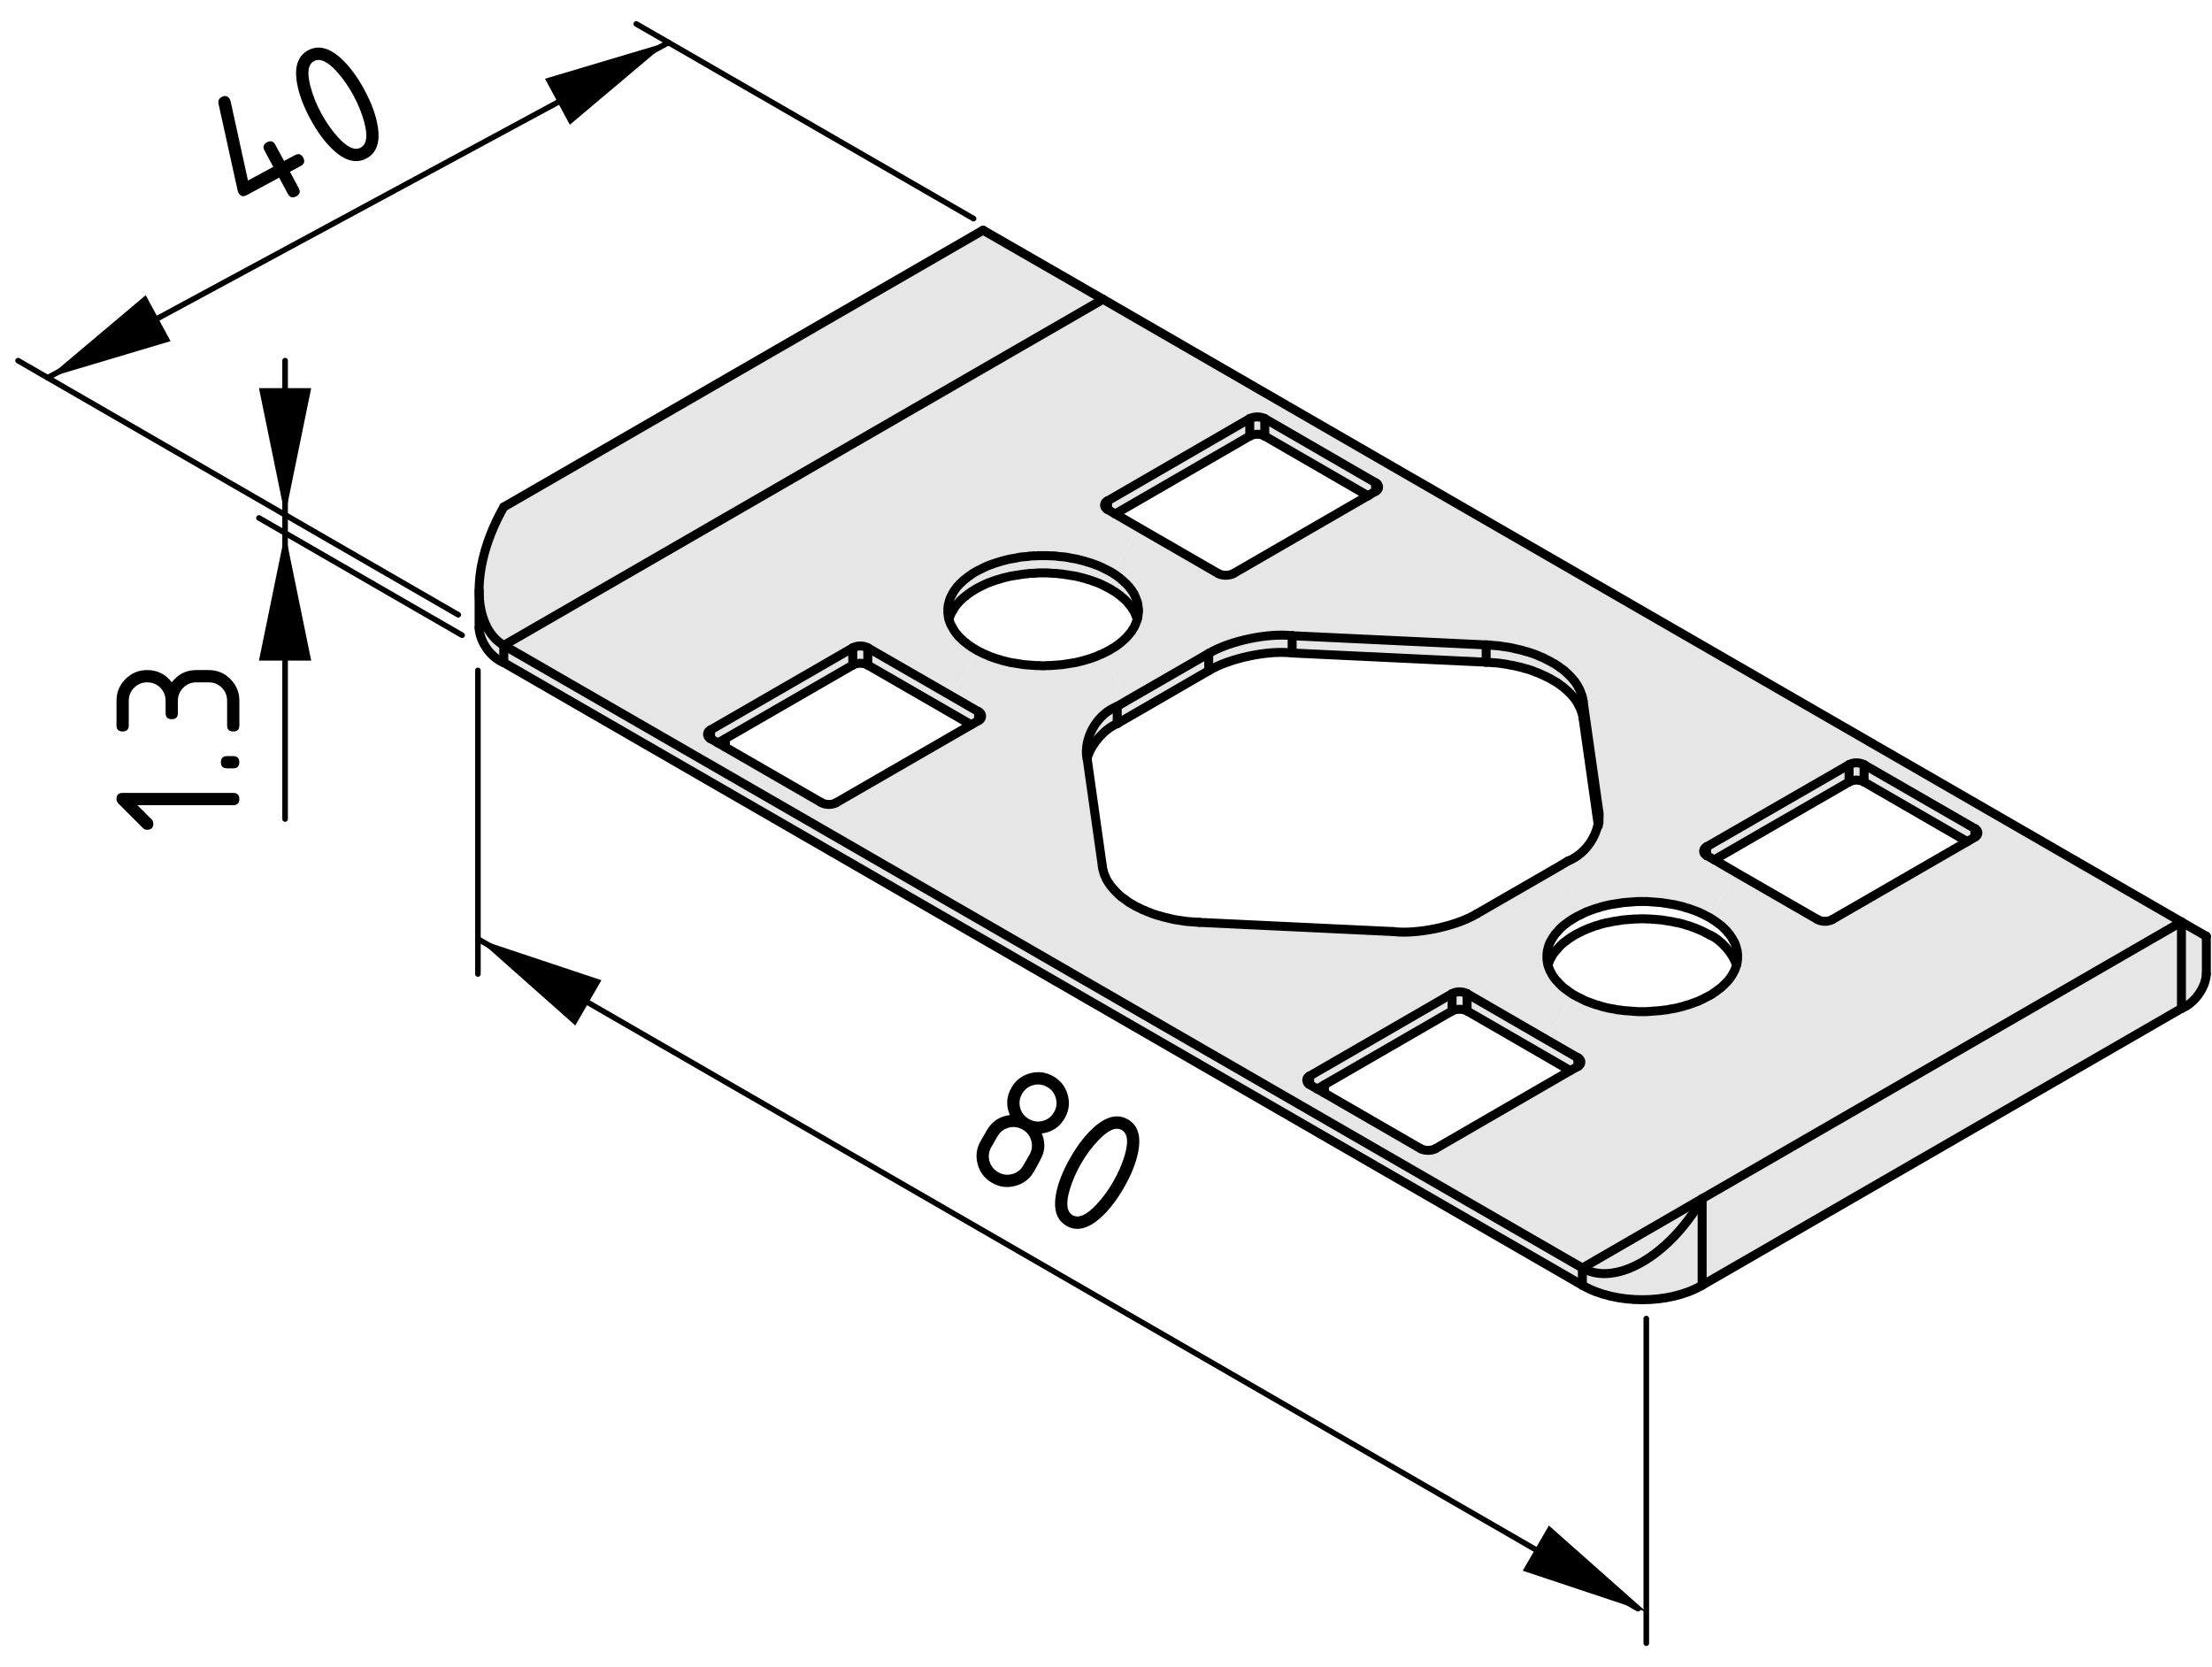 <?xml version="1.0" encoding="utf-8"?>
<!-- Generator: Adobe Illustrator 24.0.2, SVG Export Plug-In . SVG Version: 6.00 Build 0)  -->
<svg version="1.1" xmlns="http://www.w3.org/2000/svg" xmlns:xlink="http://www.w3.org/1999/xlink" x="0px" y="0px"
	 viewBox="0 0 98.623 74.304" style="enable-background:new 0 0 98.623 74.304;" xml:space="preserve">
<style type="text/css">
	.st0{fill:#E6E6E6;}
	.st1{fill:none;stroke:#000000;stroke-width:0.4;stroke-linecap:round;stroke-linejoin:round;}
	.st2{fill:none;stroke:#000000;stroke-width:0.25;stroke-linecap:round;stroke-linejoin:round;}
	.st3{display:none;}
	.st4{display:inline;}
	.st5{display:inline;fill:none;stroke:#000000;stroke-width:0.4;stroke-linecap:round;stroke-linejoin:round;}
</style>
<g id="Ebene_1">
	<g id="XMLID_1_">
		<g>
			<path class="st0" d="M98.371,41.743v1.68c-0.03,0.62-0.53,1.31-1.11,1.54v-3.86
				C97.891,41.463,98.371,41.743,98.371,41.743z"/>
			<polygon class="st0" points="97.261,41.103 97.261,44.963 75.891,57.303 75.891,53.443 			"/>
			<path class="st0" d="M97.261,41.103L75.891,53.443l-5.34,3.09l-7.71-4.45l0.5-0.87
				c0.18,0.1,0.48,0.1,0.66,0l6.01-3.48l0.34-0.19
				c0.1-0.04,0.16-0.16,0.12-0.26c-0.02-0.05-0.07-0.11-0.12-0.12
				l-1.4-0.81l1.17-2.02L70.221,44.383l0.09,0.05l0.1,0.05l0.1,0.05
				l0.1,0.05L70.711,44.633l0.11,0.04l0.11,0.04l0.11,0.04l0.11,0.04
				l0.12,0.03l0.11,0.04l0.12,0.03l0.12,0.03l0.13,0.03l0.12,0.02
				l0.12,0.02l0.13,0.03l0.13,0.01l0.12,0.02l0.13,0.01l0.13,0.01
				l0.13,0.01l0.13,0.01l0.13,0.01h0.13h0.14h0.13l0.13-0.01
				l0.13-0.01l0.13-0.01l0.13-0.01l0.13-0.01l0.12-0.02l0.13-0.01
				l0.13-0.03l0.12-0.02l0.12-0.02l0.13-0.03l0.12-0.03l0.12-0.03
				l0.11-0.04l0.12-0.03l0.11-0.04l0.11-0.04l0.11-0.04L75.731,44.633
				l0.1-0.05l0.11-0.05l0.09-0.05l0.1-0.05L76.231,44.383l0.09-0.05
				l0.08-0.06l0.09-0.06l0.08-0.06l0.08-0.06l0.08-0.06l0.07-0.06
				l0.07-0.07l0.06-0.06l0.07-0.07l0.05-0.06l0.06-0.07l0.05-0.07
				l0.05-0.07l0.04-0.07l0.04-0.08l0.04-0.07l0.03-0.07L77.391,43.133
				l0.02-0.07l0.01-0.03l0.01-0.05l0.02-0.07l0.01-0.08l0.01-0.07
				v-0.08v-0.07v-0.08l-0.01-0.07L77.451,42.383l-0.02-0.07l-0.02-0.08
				l-0.02-0.07l-0.03-0.08l-0.03-0.07l-0.04-0.07l-0.04-0.07
				l-0.04-0.07l-0.05-0.07l-0.05-0.08l-0.06-0.06l-0.05-0.07
				l-0.07-0.07l-0.06-0.06l-0.07-0.07l-0.07-0.06l-0.08-0.06
				l-0.08-0.06l-0.08-0.06l-0.09-0.06l-0.08-0.05l-0.09-0.06l1.16-2.02
				l3.64,2.1c0.19,0.11,0.49,0.11,0.67,0l6.01-3.47l0.34-0.2
				c0.1-0.04,0.16-0.16,0.12-0.26c-0.02-0.05-0.07-0.1-0.12-0.12
				l0.5-0.87L97.261,41.103z"/>
			<path class="st0" d="M71.291,36.353v-0.12l-0.71-4.99l-0.01-0.08l-0.02-0.08
				l-0.02-0.08l-0.03-0.07l-0.03-0.08l-0.03-0.08l-0.04-0.08
				l-0.04-0.07l-0.04-0.08l-0.05-0.07l-0.05-0.08l-0.06-0.07
				l-0.06-0.07l-0.06-0.07l-0.07-0.07l-0.07-0.07l-0.08-0.07
				l-0.07-0.07l-0.08-0.06l-0.09-0.06l-0.09-0.07l-0.09-0.06l-0.09-0.06
				l-0.1-0.05l-0.1-0.06l-0.1-0.05L68.911,29.383l-0.11-0.06l-0.11-0.04
				l-0.11-0.05l-0.12-0.05l-0.11-0.04l-0.12-0.04l-0.12-0.04l-0.13-0.03
				l-0.12-0.04l-0.13-0.03l-0.13-0.03l-0.13-0.03l-0.13-0.03
				l-0.13-0.02l-0.13-0.02l-0.14-0.02l-0.13-0.02l-0.14-0.01
				l-0.14-0.01l-0.13-0.02h-0.14l-8.65-0.41
				c-1.07-0.13-2.79,0.23-3.72,0.79l-3.59,2.07L49.121,29.163l0.1-0.05
				l0.1-0.05l0.1-0.05l0.09-0.05l0.09-0.06l0.09-0.05l0.09-0.06
				l0.08-0.06l0.08-0.06l0.07-0.06L50.081,28.553l0.07-0.07l0.07-0.06
				l0.06-0.07l0.06-0.07l0.05-0.06l0.06-0.07l0.04-0.08l0.05-0.07
				l0.04-0.07l0.03-0.07l0.03-0.07l0.03-0.08l0.03-0.07l0.01-0.06
				l0.01-0.02l0.01-0.07l0.01-0.08l0.01-0.07l0.01-0.08v-0.07
				l-0.01-0.08l-0.01-0.07l-0.01-0.08l-0.01-0.07l-0.02-0.08
				l-0.03-0.07l-0.03-0.08l-0.03-0.07l-0.03-0.07l-0.04-0.08
				l-0.05-0.07L50.451,26.303l-0.06-0.07l-0.05-0.07l-0.06-0.06l-0.06-0.07
				l-0.07-0.06l-0.07-0.07l-0.07-0.06l-0.07-0.06l-0.08-0.06
				l-0.08-0.06l-0.09-0.06l-0.09-0.06l1.17-2.02l3.55,2.05
				c0.18,0.1,0.48,0.1,0.67,0l6-3.47l0.34-0.2
				c0.11-0.04,0.16-0.16,0.12-0.26c-0.01-0.05-0.07-0.11-0.12-0.12
				l0.5-0.87l26.72,15.42l-0.5,0.87l-4.94-2.85
				c-0.19-0.11-0.49-0.11-0.67,0l-6.35,3.66
				c-0.1,0.04-0.16,0.16-0.12,0.27c0.02,0.04,0.07,0.1,0.12,0.12
				l0.34,0.19l0.96,0.56l-1.16,2.02l-0.1-0.05l-0.1-0.05l-0.09-0.05
				l-0.11-0.05l-0.1-0.05l-0.11-0.04l-0.11-0.04l-0.11-0.04
				l-0.11-0.04l-0.12-0.03l-0.11-0.04l-0.12-0.03l-0.12-0.03
				l-0.13-0.03l-0.12-0.02l-0.12-0.02l-0.13-0.02l-0.13-0.02
				l-0.12-0.02l-0.13-0.01l-0.13-0.01l-0.13-0.01l-0.13-0.01
				l-0.13-0.01H73.291h-0.14h-0.13l-0.13,0.01l-0.13,0.01l-0.13,0.01
				l-0.13,0.01l-0.13,0.01l-0.12,0.02l-0.13,0.02l-0.13,0.02
				l-0.12,0.02l-0.12,0.02l-0.13,0.03l-0.12,0.03l-0.12,0.03
				l-0.11,0.04l-0.12,0.03l-0.11,0.04l-0.11,0.04l-0.11,0.04
				l-0.11,0.04l-0.1,0.05l-1.18-2.04L69.921,38.383
				c0.66-0.26,1.19-0.93,1.33-1.65C71.281,36.603,71.291,36.483,71.291,36.353
				z"/>
			<polygon class="st0" points="88.051,36.943 88.051,37.323 87.711,37.523 83.111,34.863 
				83.111,34.093 			"/>
			<path class="st0" d="M83.111,34.093v0.77c-0.19-0.11-0.49-0.11-0.67,0V34.093
				C82.621,33.983,82.921,33.983,83.111,34.093z"/>
			<polygon class="st0" points="82.441,34.093 82.441,34.863 76.431,38.333 76.091,38.143 
				76.091,37.753 			"/>
			<path class="st0" d="M75.891,53.443v3.86c-1.47,0.86-3.87,0.86-5.34,0v-0.77
				C72.021,57.383,74.421,56.003,75.891,53.443z"/>
			<path class="st0" d="M70.551,56.533l5.34-3.09C74.421,56.003,72.021,57.383,70.551,56.533
				z"/>
			<path class="st0" d="M69.431,38.673l1.18,2.04l-0.1,0.05l-0.1,0.05
				l-0.1,0.05l-0.09,0.05l-0.1,0.06l-0.08,0.05l-0.09,0.06
				l-0.08,0.06l-0.08,0.06l-0.08,0.06l-0.07,0.06l-0.07,0.07
				l-0.06,0.06l-0.06,0.07l-0.06,0.07l-0.06,0.06l-0.05,0.08
				l-0.05,0.07l-0.04,0.07l-0.04,0.07l-0.04,0.07l-0.03,0.07
				l-0.03,0.08l-0.02,0.07l-0.02,0.08L68.991,42.383l-0.01,0.08l-0.01,0.07
				v0.08v0.07v0.08l0.01,0.07l0.01,0.08l0.02,0.07l0.01,0.05
				l0.01,0.03L69.051,43.133l0.03,0.08l0.03,0.07l0.04,0.07l0.04,0.08
				l0.04,0.07l0.05,0.07l0.05,0.07l0.06,0.07l0.06,0.06l0.06,0.07
				l0.06,0.06l0.07,0.07l0.07,0.06l0.08,0.06l0.08,0.06l0.08,0.06
				l0.09,0.06l0.08,0.06l-1.17,2.02l-3.54-2.05
				c-0.19-0.11-0.49-0.11-0.67,0l-6.35,3.67
				c-0.1,0.04-0.16,0.16-0.11,0.26c0.01,0.05,0.06,0.11,0.11,0.12
				l0.34,0.2l0.32,0.18l4.29,2.48l-0.5,0.87L36.121,36.653l0.5-0.87
				c0.19,0.11,0.49,0.11,0.67,0l6.01-3.47l0.33-0.19
				c0.11-0.04,0.16-0.16,0.12-0.27c-0.01-0.05-0.07-0.1-0.12-0.12
				l-1.21-0.7l1.17-2.02l0.1,0.05l0.1,0.05l0.1,0.05l0.11,0.04
				l0.1,0.05l0.11,0.04l0.11,0.04l0.12,0.04l0.11,0.03l0.12,0.04
				l0.12,0.03l0.12,0.03l0.12,0.03L45.161,29.553l0.12,0.02l0.13,0.02
				l0.12,0.02L45.661,29.633l0.13,0.01l0.13,0.01l0.13,0.01l0.13,0.01
				h0.13l0.13,0.01h0.13l0.13-0.01h0.13l0.13-0.01l0.13-0.01
				l0.13-0.01L47.351,29.633l0.13-0.02l0.13-0.02l0.12-0.02L47.861,29.553
				l0.12-0.02l0.12-0.03l0.12-0.03l0.12-0.03l0.12-0.04l0.11-0.03
				l0.12-0.04l0.11-0.04l0.11-0.04l0.1-0.05l0.11-0.04l1.18,2.04
				l-0.49,0.29c-0.83,0.31-1.43,1.27-1.37,2.15l0.03,0.18L49.151,38.633
				l0.01,0.08l0.02,0.08l0.02,0.07l0.02,0.08l0.03,0.08l0.04,0.08
				l0.03,0.08l0.04,0.07l0.05,0.08l0.05,0.07l0.05,0.08l0.06,0.07
				l0.06,0.07l0.06,0.07l0.07,0.07l0.07,0.07l0.07,0.07l0.08,0.07
				l0.08,0.06l0.09,0.06l0.08,0.06l0.09,0.07l0.1,0.06l0.09,0.05
				l0.1,0.06l0.1,0.05l0.11,0.05l0.11,0.06l0.11,0.04l0.11,0.05
				l0.11,0.04l0.12,0.05l0.12,0.04L51.621,40.813l0.12,0.03L51.871,40.883
				l0.13,0.03L52.121,40.943l0.13,0.03l0.13,0.03l0.14,0.02l0.13,0.02
				l0.13,0.02l0.14,0.02l0.14,0.01l0.13,0.01l0.14,0.01l0.14,0.01
				l8.64,0.41c1.07,0.13,2.8-0.23,3.73-0.79L69.431,38.673z"/>
			<polygon class="st0" points="70.581,31.243 70.581,32.013 70.571,31.933 70.551,31.863 
				70.531,31.783 70.501,31.703 70.471,31.623 70.441,31.543 70.401,31.473 
				70.361,31.393 70.321,31.313 70.271,31.243 70.221,31.163 70.161,31.093 
				70.101,31.023 70.041,30.953 69.971,30.883 69.901,30.813 69.821,30.743 
				69.751,30.683 69.671,30.613 69.581,30.553 69.491,30.483 69.401,30.423 
				69.311,30.373 69.211,30.313 69.111,30.253 69.011,30.203 68.911,30.153 
				68.801,30.103 68.691,30.053 68.581,30.003 68.461,29.963 68.351,29.913 
				68.231,29.873 68.111,29.833 67.981,29.803 67.861,29.763 67.731,29.733 
				67.601,29.703 67.471,29.673 67.341,29.653 67.211,29.623 67.081,29.603 
				66.941,29.583 66.811,29.563 66.671,29.553 66.531,29.543 66.401,29.533 
				66.261,29.523 66.261,28.753 66.401,28.753 66.531,28.773 66.671,28.783 
				66.811,28.793 66.941,28.813 67.081,28.833 67.211,28.853 67.341,28.873 
				67.471,28.903 67.601,28.933 67.731,28.963 67.861,28.993 67.981,29.033 
				68.111,29.063 68.231,29.103 68.351,29.143 68.461,29.183 68.581,29.233 
				68.691,29.283 68.801,29.323 68.911,29.383 69.011,29.433 69.111,29.483 
				69.211,29.543 69.311,29.593 69.401,29.653 69.491,29.713 69.581,29.783 
				69.671,29.843 69.751,29.903 69.821,29.973 69.901,30.043 69.971,30.113 
				70.041,30.183 70.101,30.253 70.161,30.323 70.221,30.393 70.271,30.473 
				70.321,30.543 70.361,30.623 70.401,30.693 70.441,30.773 70.471,30.853 
				70.501,30.933 70.531,31.003 70.551,31.083 70.571,31.163 			"/>
			<polygon class="st0" points="70.551,56.533 70.551,57.303 22.461,29.543 22.461,28.773 
				36.121,36.653 62.841,52.083 			"/>
			<polygon class="st0" points="70.351,47.163 70.351,47.543 70.011,47.733 65.411,45.073 
				65.411,44.303 68.951,46.353 			"/>
			<polygon class="st0" points="66.261,28.753 66.261,29.523 57.611,29.113 57.611,28.343 			"/>
			<path class="st0" d="M65.411,44.303v0.77c-0.19-0.1-0.49-0.1-0.67,0v-0.77
				C64.921,44.193,65.221,44.193,65.411,44.303z"/>
			<polygon class="st0" points="64.741,44.303 64.741,45.073 59.051,48.363 58.731,48.553 
				58.391,48.353 58.391,47.973 			"/>
			<path class="st0" d="M49.721,22.913l1.05,0.61l-1.17,2.02l-0.09-0.05l-0.09-0.05
				l-0.1-0.05l-0.1-0.05L49.121,25.293l-0.11-0.05l-0.1-0.04l-0.11-0.04
				l-0.11-0.04l-0.12-0.04L48.461,25.053l-0.12-0.04l-0.12-0.03l-0.12-0.03
				l-0.12-0.03l-0.12-0.02L47.731,24.883l-0.12-0.03l-0.13-0.02l-0.13-0.01
				l-0.13-0.01l-0.13-0.02l-0.13-0.01h-0.13l-0.13-0.01h-0.13h-0.13
				h-0.13l-0.13,0.01h-0.13l-0.13,0.01l-0.13,0.02l-0.13,0.01
				l-0.13,0.01l-0.12,0.02L45.281,24.883l-0.12,0.02l-0.13,0.02l-0.12,0.03
				l-0.12,0.03l-0.12,0.03L44.551,25.053l-0.11,0.03l-0.12,0.04l-0.11,0.04
				l-0.11,0.04l-0.1,0.04l-0.11,0.05l-0.1,0.05l-0.1,0.05
				l-0.1,0.05l-0.09,0.05l-0.09,0.05l-0.09,0.06l-0.08,0.06
				l-0.09,0.06l-0.07,0.06l-0.08,0.06l-0.07,0.06l-0.07,0.07
				l-0.07,0.06l-0.06,0.07l-0.06,0.06L42.621,26.233L42.571,26.303l-0.05,0.07
				l-0.04,0.07l-0.04,0.08l-0.04,0.07L42.371,26.663l-0.03,0.08l-0.02,0.07
				l-0.02,0.08l-0.02,0.07l-0.01,0.08l-0.01,0.07v0.08v0.07v0.08
				l0.01,0.07l0.01,0.08l0.02,0.07l0.01,0.05l0.01,0.03l0.02,0.07
				L42.371,27.793l0.03,0.07l0.04,0.07l0.04,0.07l0.04,0.07l0.05,0.08
				L42.621,28.223l0.05,0.06l0.06,0.07l0.06,0.07l0.07,0.06L42.931,28.553
				l0.07,0.06l0.08,0.06l0.07,0.06l0.09,0.06l0.08,0.06l0.09,0.05
				l0.09,0.06l0.09,0.05l-1.17,2.02L38.691,28.883
				c-0.18-0.11-0.48-0.11-0.67,0l-6.34,3.66
				c-0.11,0.04-0.16,0.17-0.12,0.27c0.02,0.05,0.07,0.1,0.12,0.12
				l0.33,0.19l0.33,0.19L36.621,35.783l-0.5,0.87l-13.66-7.88L49.181,13.343
				l12.65,7.31l-0.5,0.87l-4.94-2.86c-0.18-0.1-0.48-0.1-0.67,0
				l-6.34,3.67c-0.11,0.04-0.16,0.16-0.12,0.26
				c0.02,0.05,0.07,0.11,0.12,0.12L49.721,22.913z"/>
			<polygon class="st0" points="61.331,21.523 61.331,21.903 60.991,22.103 56.391,19.443 
				56.391,18.663 			"/>
			<path class="st0" d="M57.611,28.343v0.77c-1.07-0.13-2.79,0.23-3.72,0.79V29.133
				C54.821,28.573,56.541,28.213,57.611,28.343z"/>
			<path class="st0" d="M56.391,18.663v0.78c-0.18-0.11-0.48-0.11-0.67,0v-0.78
				C55.911,18.563,56.211,18.563,56.391,18.663z"/>
			<polygon class="st0" points="55.721,18.663 55.721,19.443 49.721,22.913 49.381,22.713 
				49.381,22.333 			"/>
			<polygon class="st0" points="53.891,29.133 53.891,29.903 49.811,32.263 49.811,31.493 
				50.301,31.203 			"/>
			<polygon class="st0" points="50.761,27.193 50.761,27.263 50.751,27.343 50.741,27.413 
				50.731,27.493 50.721,27.563 50.711,27.583 50.701,27.583 50.671,27.513 
				50.641,27.433 50.611,27.363 50.581,27.293 50.541,27.223 50.491,27.153 
				50.451,27.073 50.391,27.003 50.341,26.943 50.281,26.873 50.221,26.803 
				50.151,26.733 50.081,26.673 50.011,26.613 49.941,26.553 49.861,26.493 
				49.781,26.433 49.691,26.373 49.601,26.323 49.511,26.263 49.421,26.213 
				49.321,26.163 49.221,26.113 49.121,26.063 49.011,26.013 48.911,25.973 
				48.801,25.933 48.691,25.893 48.571,25.853 48.461,25.823 48.341,25.783 
				48.221,25.753 48.101,25.723 47.981,25.693 47.861,25.673 47.731,25.653 
				47.611,25.633 47.481,25.613 47.351,25.593 47.221,25.583 47.091,25.563 
				46.961,25.563 46.831,25.553 46.701,25.543 46.571,25.543 46.441,25.543 
				46.311,25.543 46.181,25.553 46.051,25.563 45.921,25.563 45.791,25.583 
				45.661,25.593 45.531,25.613 45.411,25.633 45.281,25.653 45.161,25.673 
				45.031,25.693 44.911,25.723 44.791,25.753 44.671,25.783 44.551,25.823 
				44.441,25.853 44.321,25.893 44.211,25.933 44.101,25.973 44.001,26.013 
				43.891,26.063 43.791,26.113 43.691,26.163 43.591,26.213 43.501,26.263 
				43.411,26.323 43.321,26.373 43.241,26.433 43.151,26.493 43.081,26.553 
				43.001,26.613 42.931,26.673 42.861,26.733 42.791,26.803 42.731,26.873 
				42.671,26.943 42.621,27.003 42.571,27.073 42.521,27.153 42.481,27.223 
				42.441,27.293 42.401,27.363 42.371,27.433 42.341,27.513 42.321,27.583 
				42.311,27.613 42.301,27.563 42.281,27.493 42.271,27.413 42.261,27.343 
				42.261,27.263 42.261,27.193 42.261,27.113 42.271,27.043 42.281,26.963 
				42.301,26.893 42.321,26.813 42.341,26.743 42.371,26.663 42.401,26.593 
				42.441,26.523 42.481,26.443 42.521,26.373 42.571,26.303 42.621,26.233 
				42.671,26.163 42.731,26.103 42.791,26.033 42.861,25.973 42.931,25.903 
				43.001,25.843 43.081,25.783 43.151,25.723 43.241,25.663 43.321,25.603 
				43.411,25.543 43.501,25.493 43.591,25.443 43.691,25.393 43.791,25.343 
				43.891,25.293 44.001,25.243 44.101,25.203 44.211,25.163 44.321,25.123 
				44.441,25.083 44.551,25.053 44.671,25.013 44.791,24.983 44.911,24.953 
				45.031,24.923 45.161,24.903 45.281,24.883 45.411,24.853 45.531,24.833 
				45.661,24.823 45.791,24.813 45.921,24.793 46.051,24.783 46.181,24.783 
				46.311,24.773 46.441,24.773 46.571,24.773 46.701,24.773 46.831,24.783 
				46.961,24.783 47.091,24.793 47.221,24.813 47.351,24.823 47.481,24.833 
				47.611,24.853 47.731,24.883 47.861,24.903 47.981,24.923 48.101,24.953 
				48.221,24.983 48.341,25.013 48.461,25.053 48.571,25.083 48.691,25.123 
				48.801,25.163 48.911,25.203 49.011,25.243 49.121,25.293 49.221,25.343 
				49.321,25.393 49.421,25.443 49.511,25.493 49.601,25.543 49.691,25.603 
				49.781,25.663 49.861,25.723 49.941,25.783 50.011,25.843 50.081,25.903 
				50.151,25.973 50.221,26.033 50.281,26.103 50.341,26.163 50.391,26.233 
				50.451,26.303 50.491,26.373 50.541,26.443 50.581,26.523 50.611,26.593 
				50.641,26.663 50.671,26.743 50.701,26.813 50.721,26.893 50.731,26.963 
				50.741,27.043 50.751,27.113 			"/>
			<path class="st0" d="M49.811,31.493v0.77c-0.58,0.24-1.19,0.95-1.34,1.56
				l-0.03-0.18C48.381,32.763,48.981,31.803,49.811,31.493z"/>
			<path class="st0" d="M49.181,13.343L22.461,28.773c-0.73-0.43-1.1-1.33-1.1-2.45
				c0-1.12,0.37-2.44,1.1-3.72l21.37-12.34
				C45.311,11.113,47.701,12.493,49.181,13.343z"/>
			<polygon class="st0" points="43.631,31.733 43.631,32.123 43.301,32.313 38.691,29.653 
				38.691,28.883 42.421,31.033 			"/>
			<path class="st0" d="M38.691,28.883v0.77c-0.18-0.11-0.48-0.11-0.67,0V28.883
				C38.211,28.773,38.511,28.773,38.691,28.883z"/>
			<polygon class="st0" points="38.021,28.883 38.021,29.653 32.011,33.123 31.681,32.933 
				31.681,32.543 			"/>
			<path class="st0" d="M22.461,28.773v0.77c-0.58-0.23-1.07-0.92-1.1-1.55v-1.67
				C21.361,27.443,21.731,28.343,22.461,28.773z"/>
		</g>
		<g>
			<line class="st1" x1="98.371" y1="43.423" x2="98.371" y2="41.743"/>
			<line class="st1" x1="21.361" y1="26.323" x2="21.361" y2="27.993"/>
			<line class="st1" x1="70.551" y1="57.303" x2="70.551" y2="56.533"/>
			<path class="st1" d="M70.551,56.533c1.47,0.85,3.87-0.53,5.34-3.09"/>
			<line class="st1" x1="75.891" y1="53.443" x2="75.891" y2="57.303"/>
			<path class="st1" d="M70.551,57.303c1.47,0.86,3.87,0.86,5.34,0"/>
			<path class="st1" d="M98.371,41.743c0,0-0.48-0.28-1.11-0.64"/>
			<line class="st1" x1="75.891" y1="53.443" x2="97.261" y2="41.103"/>
			<line class="st1" x1="97.261" y1="44.963" x2="97.261" y2="41.103"/>
			<line class="st1" x1="75.891" y1="57.303" x2="97.261" y2="44.963"/>
			<path class="st1" d="M36.621,35.783c0.19,0.11,0.49,0.11,0.67,0"/>
			<polyline class="st1" points="37.291,35.783 43.301,32.313 43.631,32.123 			"/>
			<path class="st1" d="M43.631,32.123c0.11-0.04,0.16-0.16,0.12-0.27
				c-0.01-0.05-0.07-0.1-0.12-0.12"/>
			<polyline class="st1" points="43.631,31.733 42.421,31.033 38.691,28.883 			"/>
			<path class="st1" d="M38.691,28.883c-0.18-0.11-0.48-0.11-0.67,0"/>
			<line class="st1" x1="38.021" y1="28.883" x2="31.681" y2="32.543"/>
			<path class="st1" d="M31.681,32.543c-0.11,0.04-0.16,0.17-0.12,0.27
				c0.02,0.05,0.07,0.1,0.12,0.12"/>
			<polyline class="st1" points="31.681,32.933 32.011,33.123 32.341,33.313 36.621,35.783 			"/>
			<path class="st1" d="M49.381,22.333c-0.11,0.04-0.16,0.16-0.12,0.26
				c0.02,0.05,0.07,0.11,0.12,0.12"/>
			<polyline class="st1" points="49.381,22.713 49.721,22.913 50.771,23.523 54.321,25.573 			"/>
			<path class="st1" d="M54.321,25.573c0.18,0.1,0.48,0.1,0.67,0"/>
			<polyline class="st1" points="54.991,25.573 60.991,22.103 61.331,21.903 			"/>
			<path class="st1" d="M61.331,21.903c0.11-0.04,0.16-0.16,0.12-0.26
				c-0.01-0.05-0.07-0.11-0.12-0.12"/>
			<line class="st1" x1="61.331" y1="21.523" x2="56.391" y2="18.663"/>
			<path class="st1" d="M56.391,18.663c-0.18-0.1-0.48-0.1-0.67,0"/>
			<line class="st1" x1="55.721" y1="18.663" x2="49.381" y2="22.333"/>
			<path class="st1" d="M70.351,47.543c0.1-0.04,0.16-0.16,0.12-0.26
				c-0.02-0.05-0.07-0.11-0.12-0.12"/>
			<polyline class="st1" points="70.351,47.163 68.951,46.353 65.411,44.303 			"/>
			<path class="st1" d="M65.411,44.303c-0.19-0.11-0.49-0.11-0.67,0"/>
			<line class="st1" x1="64.741" y1="44.303" x2="58.391" y2="47.973"/>
			<path class="st1" d="M58.391,47.973c-0.1,0.04-0.16,0.16-0.11,0.26
				c0.01,0.05,0.06,0.11,0.11,0.12"/>
			<polyline class="st1" points="58.391,48.353 58.731,48.553 59.051,48.733 63.341,51.213 			"/>
			<path class="st1" d="M63.341,51.213c0.18,0.1,0.48,0.1,0.66,0"/>
			<polyline class="st1" points="64.001,51.213 70.011,47.733 70.351,47.543 			"/>
			<path class="st1" d="M81.031,40.993c0.19,0.11,0.49,0.11,0.67,0"/>
			<polyline class="st1" points="81.701,40.993 87.711,37.523 88.051,37.323 			"/>
			<path class="st1" d="M88.051,37.323c0.1-0.04,0.16-0.16,0.12-0.26
				c-0.02-0.05-0.07-0.1-0.12-0.12"/>
			<line class="st1" x1="88.051" y1="36.943" x2="83.111" y2="34.093"/>
			<path class="st1" d="M83.111,34.093c-0.19-0.11-0.49-0.11-0.67,0"/>
			<line class="st1" x1="82.441" y1="34.093" x2="76.091" y2="37.753"/>
			<path class="st1" d="M76.091,37.753c-0.1,0.04-0.16,0.16-0.12,0.27
				c0.02,0.04,0.07,0.1,0.12,0.12"/>
			<polyline class="st1" points="76.091,38.143 76.431,38.333 77.391,38.893 81.031,40.993 			"/>
			<polyline class="st1" points="70.551,56.533 62.841,52.083 36.121,36.653 22.461,28.773 			"/>
			<line class="st1" x1="22.461" y1="28.773" x2="49.181" y2="13.343"/>
			<polyline class="st1" points="97.261,41.103 88.551,36.073 61.831,20.653 49.181,13.343 			"/>
			<polyline class="st1" points="48.441,33.643 48.471,33.823 49.151,38.633 			"/>
			<polyline class="st1" points="49.151,38.633 49.161,38.713 49.181,38.793 49.201,38.863 
				49.221,38.943 49.251,39.023 49.291,39.103 49.321,39.183 49.361,39.253 
				49.411,39.333 49.461,39.403 49.511,39.483 49.571,39.553 49.631,39.623 
				49.691,39.693 49.761,39.763 49.831,39.833 49.901,39.903 49.981,39.973 
				50.061,40.033 50.151,40.093 50.231,40.153 50.321,40.223 50.421,40.283 
				50.511,40.333 50.611,40.393 50.711,40.443 50.821,40.493 50.931,40.553 
				51.041,40.593 51.151,40.643 51.261,40.683 51.381,40.733 51.501,40.773 
				51.621,40.813 51.741,40.843 51.871,40.883 52.001,40.913 52.121,40.943 52.251,40.973 
				52.381,41.003 52.521,41.023 52.651,41.043 52.781,41.063 52.921,41.083 
				53.061,41.093 53.191,41.103 53.331,41.113 53.471,41.123 			"/>
			<line class="st1" x1="53.471" y1="41.123" x2="62.111" y2="41.533"/>
			<path class="st1" d="M62.111,41.533c1.07,0.13,2.8-0.23,3.73-0.79"/>
			<polyline class="st1" points="65.841,40.743 69.431,38.673 69.921,38.383 			"/>
			<path class="st1" d="M69.921,38.383c0.66-0.26,1.19-0.93,1.33-1.65
				c0.03-0.13,0.04-0.25,0.04-0.38"/>
			<line class="st1" x1="71.291" y1="36.233" x2="70.581" y2="31.243"/>
			<polyline class="st1" points="70.581,31.243 70.571,31.163 70.551,31.083 70.531,31.003 
				70.501,30.933 70.471,30.853 70.441,30.773 70.401,30.693 70.361,30.623 
				70.321,30.543 70.271,30.473 70.221,30.393 70.161,30.323 70.101,30.253 
				70.041,30.183 69.971,30.113 69.901,30.043 69.821,29.973 69.751,29.903 
				69.671,29.843 69.581,29.783 69.491,29.713 69.401,29.653 69.311,29.593 
				69.211,29.543 69.111,29.483 69.011,29.433 68.911,29.383 68.801,29.323 
				68.691,29.283 68.581,29.233 68.461,29.183 68.351,29.143 68.231,29.103 
				68.111,29.063 67.981,29.033 67.861,28.993 67.731,28.963 67.601,28.933 
				67.471,28.903 67.341,28.873 67.211,28.853 67.081,28.833 66.941,28.813 
				66.811,28.793 66.671,28.783 66.531,28.773 66.401,28.753 66.261,28.753 			"/>
			<line class="st1" x1="66.261" y1="28.753" x2="57.611" y2="28.343"/>
			<path class="st1" d="M57.611,28.343c-1.07-0.13-2.79,0.23-3.72,0.79"/>
			<polyline class="st1" points="53.891,29.133 50.301,31.203 49.811,31.493 			"/>
			<path class="st1" d="M49.811,31.493c-0.83,0.31-1.43,1.27-1.37,2.15"/>
			<polyline class="st1" points="49.511,25.493 49.421,25.443 49.321,25.393 49.221,25.343 
				49.121,25.293 49.011,25.243 48.911,25.203 48.801,25.163 48.691,25.123 
				48.571,25.083 48.461,25.053 48.341,25.013 48.221,24.983 48.101,24.953 
				47.981,24.923 47.861,24.903 47.731,24.883 47.611,24.853 47.481,24.833 
				47.351,24.823 47.221,24.813 47.091,24.793 46.961,24.783 46.831,24.783 
				46.701,24.773 46.571,24.773 46.441,24.773 46.311,24.773 46.181,24.783 
				46.051,24.783 45.921,24.793 45.791,24.813 45.661,24.823 45.531,24.833 
				45.411,24.853 45.281,24.883 45.161,24.903 45.031,24.923 44.911,24.953 
				44.791,24.983 44.671,25.013 44.551,25.053 44.441,25.083 44.321,25.123 
				44.211,25.163 44.101,25.203 44.001,25.243 43.891,25.293 43.791,25.343 
				43.691,25.393 43.591,25.443 43.501,25.493 43.411,25.543 43.321,25.603 
				43.241,25.663 43.151,25.723 43.081,25.783 43.001,25.843 42.931,25.903 
				42.861,25.973 42.791,26.033 42.731,26.103 42.671,26.163 42.621,26.233 
				42.571,26.303 42.521,26.373 42.481,26.443 42.441,26.523 42.401,26.593 
				42.371,26.663 42.341,26.743 42.321,26.813 42.301,26.893 42.281,26.963 
				42.271,27.043 42.261,27.113 42.261,27.193 42.261,27.263 42.261,27.343 
				42.271,27.413 42.281,27.493 42.301,27.563 42.311,27.613 42.321,27.643 
				42.341,27.713 42.371,27.793 42.401,27.863 42.441,27.933 42.481,28.003 
				42.521,28.073 42.571,28.153 42.621,28.223 42.671,28.283 42.731,28.353 
				42.791,28.423 42.861,28.483 42.931,28.553 43.001,28.613 43.081,28.673 
				43.151,28.733 43.241,28.793 43.321,28.853 43.411,28.903 43.501,28.963 
				43.591,29.013 43.691,29.063 43.791,29.113 43.891,29.163 44.001,29.203 
				44.101,29.253 44.211,29.293 44.321,29.333 44.441,29.373 44.551,29.403 
				44.671,29.443 44.791,29.473 44.911,29.503 45.031,29.533 45.161,29.553 
				45.281,29.573 45.411,29.593 45.531,29.613 45.661,29.633 45.791,29.643 
				45.921,29.653 46.051,29.663 46.181,29.673 46.311,29.673 46.441,29.683 
				46.571,29.683 46.701,29.673 46.831,29.673 46.961,29.663 47.091,29.653 
				47.221,29.643 47.351,29.633 47.481,29.613 47.611,29.593 47.731,29.573 
				47.861,29.553 47.981,29.533 48.101,29.503 48.221,29.473 48.341,29.443 
				48.461,29.403 48.571,29.373 48.691,29.333 48.801,29.293 48.911,29.253 
				49.011,29.203 49.121,29.163 49.221,29.113 49.321,29.063 49.421,29.013 
				49.511,28.963 49.601,28.903 49.691,28.853 49.781,28.793 49.861,28.733 
				49.941,28.673 50.011,28.613 50.081,28.553 50.151,28.483 50.221,28.423 
				50.281,28.353 50.341,28.283 50.391,28.223 50.451,28.153 50.491,28.073 
				50.541,28.003 50.581,27.933 50.611,27.863 50.641,27.793 50.671,27.713 
				50.701,27.643 50.711,27.583 50.721,27.563 50.731,27.493 50.741,27.413 
				50.751,27.343 50.761,27.263 50.761,27.193 50.751,27.113 50.741,27.043 
				50.731,26.963 50.721,26.893 50.701,26.813 50.671,26.743 50.641,26.663 
				50.611,26.593 50.581,26.523 50.541,26.443 50.491,26.373 50.451,26.303 
				50.391,26.233 50.341,26.163 50.281,26.103 50.221,26.033 50.151,25.973 
				50.081,25.903 50.011,25.843 49.941,25.783 49.861,25.723 49.781,25.663 
				49.691,25.603 49.601,25.543 49.511,25.493 			"/>
			<polyline class="st1" points="76.231,40.913 76.131,40.863 76.031,40.813 75.941,40.763 
				75.831,40.713 75.731,40.663 75.621,40.623 75.511,40.583 75.401,40.543 
				75.291,40.503 75.171,40.473 75.061,40.433 74.941,40.403 74.821,40.373 
				74.691,40.343 74.571,40.323 74.451,40.303 74.321,40.283 74.191,40.263 
				74.071,40.243 73.941,40.233 73.811,40.223 73.681,40.213 73.551,40.203 
				73.421,40.193 73.291,40.193 73.151,40.193 73.021,40.193 72.891,40.203 
				72.761,40.213 72.631,40.223 72.501,40.233 72.371,40.243 72.251,40.263 
				72.121,40.283 71.991,40.303 71.871,40.323 71.751,40.343 71.621,40.373 
				71.501,40.403 71.381,40.433 71.271,40.473 71.151,40.503 71.041,40.543 
				70.931,40.583 70.821,40.623 70.711,40.663 70.611,40.713 70.511,40.763 
				70.411,40.813 70.311,40.863 70.221,40.913 70.121,40.973 70.041,41.023 
				69.951,41.083 69.871,41.143 69.791,41.203 69.711,41.263 69.641,41.323 
				69.571,41.393 69.511,41.453 69.451,41.523 69.391,41.593 69.331,41.653 
				69.281,41.733 69.231,41.803 69.191,41.873 69.151,41.943 69.111,42.013 
				69.081,42.083 69.051,42.163 69.031,42.233 69.011,42.313 68.991,42.383 
				68.981,42.463 68.971,42.533 68.971,42.613 68.971,42.683 68.971,42.763 
				68.981,42.833 68.991,42.913 69.011,42.983 69.021,43.033 69.031,43.063 
				69.051,43.133 69.081,43.213 69.111,43.283 69.151,43.353 69.191,43.433 
				69.231,43.503 69.281,43.573 69.331,43.643 69.391,43.713 69.451,43.773 
				69.511,43.843 69.571,43.903 69.641,43.973 69.711,44.033 69.791,44.093 
				69.871,44.153 69.951,44.213 70.041,44.273 70.121,44.333 70.221,44.383 
				70.311,44.433 70.411,44.483 70.511,44.533 70.611,44.583 70.711,44.633 
				70.821,44.673 70.931,44.713 71.041,44.753 71.151,44.793 71.271,44.823 
				71.381,44.863 71.501,44.893 71.621,44.923 71.751,44.953 71.871,44.973 
				71.991,44.993 72.121,45.023 72.251,45.033 72.371,45.053 72.501,45.063 
				72.631,45.073 72.761,45.083 72.891,45.093 73.021,45.103 73.151,45.103 
				73.291,45.103 73.421,45.103 73.551,45.093 73.681,45.083 73.811,45.073 
				73.941,45.063 74.071,45.053 74.191,45.033 74.321,45.023 74.451,44.993 
				74.571,44.973 74.691,44.953 74.821,44.923 74.941,44.893 75.061,44.863 
				75.171,44.823 75.291,44.793 75.401,44.753 75.511,44.713 75.621,44.673 
				75.731,44.633 75.831,44.583 75.941,44.533 76.031,44.483 76.131,44.433 
				76.231,44.383 76.321,44.333 76.401,44.273 76.491,44.213 76.571,44.153 
				76.651,44.093 76.731,44.033 76.801,43.973 76.871,43.903 76.931,43.843 
				77.001,43.773 77.051,43.713 77.111,43.643 77.161,43.573 77.211,43.503 
				77.251,43.433 77.291,43.353 77.331,43.283 77.361,43.213 77.391,43.133 
				77.411,43.063 77.421,43.033 77.431,42.983 77.451,42.913 77.461,42.833 
				77.471,42.763 77.471,42.683 77.471,42.613 77.471,42.533 77.461,42.463 
				77.451,42.383 77.431,42.313 77.411,42.233 77.391,42.163 77.361,42.083 
				77.331,42.013 77.291,41.943 77.251,41.873 77.211,41.803 77.161,41.733 
				77.111,41.653 77.051,41.593 77.001,41.523 76.931,41.453 76.871,41.393 
				76.801,41.323 76.731,41.263 76.651,41.203 76.571,41.143 76.491,41.083 
				76.401,41.023 76.321,40.973 76.231,40.913 			"/>
			<line class="st1" x1="22.461" y1="28.773" x2="22.461" y2="29.543"/>
			<line class="st1" x1="22.461" y1="29.543" x2="70.551" y2="57.303"/>
			<line class="st1" x1="64.741" y1="45.073" x2="64.741" y2="44.303"/>
			<polyline class="st1" points="64.741,45.073 59.051,48.363 58.731,48.553 			"/>
			<line class="st1" x1="65.411" y1="44.303" x2="65.411" y2="45.073"/>
			<line class="st1" x1="70.011" y1="47.733" x2="65.411" y2="45.073"/>
			<polyline class="st1" points="76.231,41.683 76.131,41.633 76.031,41.583 75.941,41.533 
				75.831,41.483 75.731,41.443 75.621,41.393 75.511,41.353 75.401,41.313 
				75.291,41.273 75.171,41.243 75.061,41.203 74.941,41.173 74.821,41.143 
				74.691,41.123 74.571,41.093 74.451,41.073 74.321,41.053 74.191,41.033 
				74.071,41.013 73.941,41.003 73.811,40.993 73.681,40.983 73.551,40.973 
				73.421,40.973 73.291,40.963 73.151,40.963 73.021,40.973 72.891,40.973 
				72.761,40.983 72.631,40.993 72.501,41.003 72.371,41.013 72.251,41.033 
				72.121,41.053 71.991,41.073 71.871,41.093 71.751,41.123 71.621,41.143 
				71.501,41.173 71.381,41.203 71.271,41.243 71.151,41.273 71.041,41.313 
				70.931,41.353 70.821,41.393 70.711,41.443 70.611,41.483 70.511,41.533 
				70.411,41.583 70.311,41.633 70.221,41.683 70.121,41.743 70.041,41.793 
				69.951,41.853 69.871,41.913 69.791,41.973 69.711,42.033 69.641,42.093 
				69.571,42.163 69.511,42.223 69.451,42.293 69.391,42.363 69.331,42.433 
				69.281,42.493 69.231,42.563 69.191,42.643 69.151,42.713 69.111,42.783 
				69.081,42.863 69.051,42.933 69.031,43.003 69.021,43.033 			"/>
			<path class="st1" d="M77.421,43.033c-0.15-0.52-0.69-1.13-1.19-1.35"/>
			<path class="st1" d="M97.261,44.963c0.58-0.23,1.08-0.92,1.11-1.54"/>
			<path class="st1" d="M65.411,45.073c-0.19-0.1-0.49-0.1-0.67,0"/>
			<line class="st1" x1="82.441" y1="34.863" x2="82.441" y2="34.093"/>
			<line class="st1" x1="82.441" y1="34.863" x2="76.431" y2="38.333"/>
			<line class="st1" x1="83.111" y1="34.093" x2="83.111" y2="34.863"/>
			<line class="st1" x1="87.711" y1="37.523" x2="83.111" y2="34.863"/>
			<line class="st1" x1="70.581" y1="31.243" x2="70.581" y2="32.013"/>
			<polyline class="st1" points="71.261,36.823 71.251,36.733 70.581,32.013 			"/>
			<path class="st1" d="M83.111,34.863c-0.19-0.11-0.49-0.11-0.67,0"/>
			<line class="st1" x1="49.811" y1="31.493" x2="49.811" y2="32.263"/>
			<path class="st1" d="M49.811,32.263c-0.58,0.24-1.19,0.95-1.34,1.56"/>
			<line class="st1" x1="38.021" y1="29.653" x2="38.021" y2="28.883"/>
			<line class="st1" x1="38.021" y1="29.653" x2="32.011" y2="33.123"/>
			<line class="st1" x1="38.691" y1="28.883" x2="38.691" y2="29.653"/>
			<line class="st1" x1="43.301" y1="32.313" x2="38.691" y2="29.653"/>
			<line class="st1" x1="53.891" y1="29.133" x2="53.891" y2="29.903"/>
			<line class="st1" x1="53.891" y1="29.903" x2="49.811" y2="32.263"/>
			<line class="st1" x1="66.261" y1="28.753" x2="66.261" y2="29.523"/>
			<polyline class="st1" points="70.581,32.013 70.571,31.933 70.551,31.863 70.531,31.783 
				70.501,31.703 70.471,31.623 70.441,31.543 70.401,31.473 70.361,31.393 
				70.321,31.313 70.271,31.243 70.221,31.163 70.161,31.093 70.101,31.023 
				70.041,30.953 69.971,30.883 69.901,30.813 69.821,30.743 69.751,30.683 
				69.671,30.613 69.581,30.553 69.491,30.483 69.401,30.423 69.311,30.373 
				69.211,30.313 69.111,30.253 69.011,30.203 68.911,30.153 68.801,30.103 
				68.691,30.053 68.581,30.003 68.461,29.963 68.351,29.913 68.231,29.873 
				68.111,29.833 67.981,29.803 67.861,29.763 67.731,29.733 67.601,29.703 
				67.471,29.673 67.341,29.653 67.211,29.623 67.081,29.603 66.941,29.583 
				66.811,29.563 66.671,29.553 66.531,29.543 66.401,29.533 66.261,29.523 			"/>
			<line class="st1" x1="57.611" y1="28.343" x2="57.611" y2="29.113"/>
			<line class="st1" x1="66.261" y1="29.523" x2="57.611" y2="29.113"/>
			<polyline class="st1" points="50.701,27.613 50.701,27.583 50.671,27.513 50.641,27.433 
				50.611,27.363 50.581,27.293 50.541,27.223 50.491,27.153 50.451,27.073 
				50.391,27.003 50.341,26.943 50.281,26.873 50.221,26.803 50.151,26.733 
				50.081,26.673 50.011,26.613 49.941,26.553 49.861,26.493 49.781,26.433 
				49.691,26.373 49.601,26.323 49.511,26.263 49.421,26.213 49.321,26.163 
				49.221,26.113 49.121,26.063 49.011,26.013 48.911,25.973 48.801,25.933 
				48.691,25.893 48.571,25.853 48.461,25.823 48.341,25.783 48.221,25.753 
				48.101,25.723 47.981,25.693 47.861,25.673 47.731,25.653 47.611,25.633 
				47.481,25.613 47.351,25.593 47.221,25.583 47.091,25.563 46.961,25.563 
				46.831,25.553 46.701,25.543 46.571,25.543 46.441,25.543 46.311,25.543 
				46.181,25.553 46.051,25.563 45.921,25.563 45.791,25.583 45.661,25.593 
				45.531,25.613 45.411,25.633 45.281,25.653 45.161,25.673 45.031,25.693 
				44.911,25.723 44.791,25.753 44.671,25.783 44.551,25.823 44.441,25.853 
				44.321,25.893 44.211,25.933 44.101,25.973 44.001,26.013 43.891,26.063 
				43.791,26.113 43.691,26.163 43.591,26.213 43.501,26.263 43.411,26.323 
				43.321,26.373 43.241,26.433 43.151,26.493 43.081,26.553 43.001,26.613 
				42.931,26.673 42.861,26.733 42.791,26.803 42.731,26.873 42.671,26.943 
				42.621,27.003 42.571,27.073 42.521,27.153 42.481,27.223 42.441,27.293 
				42.401,27.363 42.371,27.433 42.341,27.513 42.321,27.583 42.311,27.613 			"/>
			<path class="st1" d="M22.461,22.603c-0.73,1.28-1.1,2.6-1.1,3.72
				c0,1.12,0.37,2.02,1.1,2.45"/>
			<path class="st1" d="M21.361,27.993c0.03,0.63,0.52,1.32,1.1,1.55"/>
			<path class="st1" d="M43.831,10.263c1.48,0.85,3.87,2.23,5.35,3.08"/>
			<line class="st1" x1="22.461" y1="22.603" x2="43.831" y2="10.263"/>
			<path class="st1" d="M57.611,29.113c-1.07-0.13-2.79,0.23-3.72,0.79"/>
			<path class="st1" d="M38.691,29.653c-0.18-0.11-0.48-0.11-0.67,0"/>
			<line class="st1" x1="55.721" y1="19.443" x2="55.721" y2="18.663"/>
			<polyline class="st1" points="55.721,19.443 49.721,22.913 49.711,22.913 			"/>
			<line class="st1" x1="56.391" y1="18.663" x2="56.391" y2="19.443"/>
			<polyline class="st1" points="61.001,22.103 60.991,22.103 56.391,19.443 			"/>
			<path class="st1" d="M56.391,19.443c-0.18-0.11-0.48-0.11-0.67,0"/>
			<line class="st1" x1="70.551" y1="56.533" x2="75.891" y2="53.443"/>
			<line class="st1" x1="58.391" y1="47.973" x2="58.391" y2="48.353"/>
			<line class="st1" x1="70.351" y1="47.543" x2="70.351" y2="47.163"/>
			<line class="st1" x1="59.051" y1="48.733" x2="59.051" y2="48.363"/>
			<polyline class="st1" points="71.291,36.233 71.291,36.353 71.291,36.683 			"/>
			<line class="st1" x1="76.091" y1="37.753" x2="76.091" y2="38.143"/>
			<line class="st1" x1="88.051" y1="37.323" x2="88.051" y2="36.943"/>
			<line class="st1" x1="31.681" y1="32.543" x2="31.681" y2="32.933"/>
			<line class="st1" x1="43.631" y1="32.123" x2="43.631" y2="31.733"/>
			<line class="st1" x1="32.341" y1="33.313" x2="32.341" y2="32.943"/>
			<line class="st1" x1="49.381" y1="22.333" x2="49.381" y2="22.713"/>
			<line class="st1" x1="61.331" y1="21.903" x2="61.331" y2="21.523"/>
		</g>
	</g>
</g>
<g id="Bemaßung_allgemein">
	<polygon points="12.711,23.765 11.546,29.452 13.875,29.452 	"/>
	<polygon points="12.711,22.993 13.875,17.306 11.546,17.306 	"/>
	<line class="st2" x1="20.603" y1="28.321" x2="11.546" y2="23.092"/>
	<line class="st2" x1="12.711" y1="16.079" x2="12.711" y2="36.515"/>
	<polygon points="2.128,16.843 7.604,15.21 6.497,13.16 	"/>
	<polygon points="29.775,1.878 24.299,3.511 25.406,5.561 	"/>
	<line class="st2" x1="20.43" y1="27.409" x2="0.806" y2="16.079"/>
	<line class="st2" x1="43.408" y1="9.748" x2="28.368" y2="1.066"/>
	<line class="st2" x1="2.128" y1="16.841" x2="29.807" y2="1.895"/>
	<polygon points="21.308,41.868 25.65,45.72 26.815,43.702 	"/>
	<polygon points="73.401,71.866 69.057,68.015 67.893,70.03 	"/>
	<line class="st2" x1="21.308" y1="29.89" x2="21.308" y2="43.425"/>
	<line class="st2" x1="73.401" y1="58.788" x2="73.401" y2="73.26"/>
	<line class="st2" x1="21.308" y1="41.864" x2="73.03" y2="71.722"/>
</g>
<g id="Bemaßung_Print" class="st3">
	<g class="st4">
		<path d="M7.931,33.448h1.644c0.149,0,0.278-0.054,0.386-0.162
			c0.108-0.107,0.162-0.236,0.162-0.386V32.078c0-0.182,0.091-0.273,0.274-0.273
			c0.182,0,0.273,0.092,0.273,0.273v0.822c0,0.307-0.105,0.566-0.317,0.778
			s-0.472,0.317-0.778,0.317H7.931c-0.308,0-0.566-0.105-0.778-0.317
			s-0.317-0.472-0.317-0.778V32.078c0-0.182,0.091-0.273,0.274-0.273
			c0.182,0,0.273,0.092,0.273,0.273v0.822c0,0.152,0.054,0.281,0.16,0.389
			C7.65,33.395,7.779,33.448,7.931,33.448z"/>
	</g>
	<g class="st4">
		<path d="M14.112,5.127l0.781,1.446c0.146,0.27,0.176,0.548,0.091,0.835
			c-0.086,0.287-0.264,0.503-0.535,0.649l-1.205,0.65
			c-0.16,0.087-0.284,0.05-0.37-0.11l-2.344-4.339
			c-0.086-0.16-0.05-0.284,0.111-0.371c0.16-0.086,0.284-0.049,0.371,0.111
			l0.651,1.206l0.963-0.521c0.376-0.203,0.741-0.193,1.096,0.027
			C13.887,4.813,14.017,4.951,14.112,5.127z M12.887,5.166l-0.964,0.521
			l1.302,2.41l0.964-0.521c0.135-0.073,0.223-0.181,0.266-0.326
			c0.043-0.144,0.029-0.283-0.044-0.417l-0.78-1.446
			c-0.074-0.137-0.183-0.226-0.324-0.268C13.164,5.076,13.023,5.092,12.887,5.166z
			"/>
	</g>
	<g class="st4">
		<path d="M43.991,52.598c-0.266-0.153-0.438-0.374-0.515-0.664
			c-0.077-0.288-0.039-0.566,0.114-0.832c0.1-0.172,0.233-0.308,0.402-0.405
			c0.36-0.21,0.725-0.209,1.094,0.005l0.949,0.547l0.274-0.475
			c0.078-0.135,0.097-0.273,0.059-0.416c-0.038-0.144-0.125-0.255-0.259-0.332
			l-0.949-0.548c-0.158-0.091-0.191-0.217-0.1-0.374
			c0.092-0.158,0.216-0.191,0.374-0.101l0.949,0.548
			c0.266,0.153,0.438,0.375,0.515,0.664c0.077,0.289,0.04,0.566-0.114,0.833
			l-1.232,2.136c-0.091,0.157-0.216,0.19-0.374,0.1L43.991,52.598z
			 M45.761,51.723L44.812,51.175c-0.132-0.076-0.271-0.094-0.416-0.056
			c-0.146,0.039-0.256,0.125-0.333,0.256c-0.075,0.13-0.092,0.269-0.052,0.416
			c0.039,0.146,0.124,0.258,0.253,0.333l0.949,0.548L45.761,51.723z"/>
	</g>
</g>
<g id="Bemaßung_Internet">
	<g>
		<path d="M6.128,35.9l0.63,0.629c0.052,0.053,0.077,0.117,0.077,0.191
			c0,0.184-0.091,0.275-0.274,0.275c-0.074,0-0.138-0.026-0.19-0.079
			l-1.071-1.07c-0.071-0.072-0.107-0.146-0.107-0.22
			c0-0.184,0.092-0.274,0.273-0.274h4.932c0.182,0,0.273,0.091,0.273,0.274
			c0,0.182-0.091,0.273-0.273,0.273H6.128z"/>
		<path d="M10.123,34.257c-0.183,0-0.274-0.091-0.274-0.274
			c0-0.182,0.092-0.273,0.274-0.273h0.274c0.182,0,0.273,0.092,0.273,0.273
			c0,0.184-0.092,0.274-0.273,0.274H10.123z"/>
		<path d="M7.931,31.244v0.547c0,0.184-0.091,0.274-0.274,0.274
			c-0.182,0-0.273-0.091-0.273-0.274v-0.547c0-0.23-0.079-0.424-0.238-0.584
			c-0.159-0.158-0.354-0.238-0.584-0.238c-0.227,0-0.42,0.08-0.58,0.24
			c-0.161,0.161-0.241,0.354-0.241,0.582v1.096c0,0.182-0.091,0.273-0.274,0.273
			c-0.182,0-0.273-0.092-0.273-0.273v-1.096c0-0.379,0.134-0.703,0.402-0.97
			s0.591-0.4,0.967-0.4c0.454,0,0.819,0.183,1.096,0.548
			c0.277-0.365,0.643-0.548,1.096-0.548h0.549c0.379,0,0.701,0.134,0.969,0.402
			c0.267,0.269,0.4,0.591,0.4,0.968v1.096c0,0.182-0.092,0.273-0.273,0.273
			c-0.184,0-0.274-0.092-0.274-0.273v-1.096c0-0.23-0.079-0.424-0.238-0.584
			c-0.159-0.158-0.354-0.238-0.583-0.238H8.752c-0.227,0-0.42,0.08-0.58,0.24
			C8.011,30.823,7.931,31.017,7.931,31.244z"/>
	</g>
	<g>
		<path d="M10.629,8.591c-0.016-0.027-0.024-0.05-0.028-0.07l-0.858-3.895
			C9.713,4.491,9.76,4.391,9.881,4.325c0.161-0.087,0.285-0.05,0.371,0.111
			c0.013,0.022,0.021,0.047,0.029,0.075l0.775,3.538l1.129-0.61l-0.391-0.723
			c-0.087-0.162-0.05-0.285,0.111-0.372c0.16-0.087,0.283-0.05,0.371,0.111
			l0.39,0.723l0.482-0.26c0.161-0.087,0.284-0.05,0.371,0.111
			c0.087,0.16,0.05,0.284-0.11,0.371l-0.482,0.26l0.391,0.724
			c0.086,0.16,0.05,0.284-0.111,0.371c-0.16,0.087-0.284,0.049-0.371-0.11
			l-0.391-0.724l-1.446,0.781C10.839,8.789,10.715,8.751,10.629,8.591z"/>
		<path d="M16.245,4.002c0.311,0.574,0.509,1.109,0.593,1.604
			c0.124,0.725-0.041,1.21-0.496,1.456c-0.456,0.246-0.951,0.119-1.489-0.38
			c-0.367-0.342-0.706-0.803-1.018-1.379s-0.51-1.113-0.595-1.607
			c-0.122-0.723,0.043-1.208,0.498-1.454s0.952-0.118,1.49,0.384
			C15.596,2.969,15.934,3.427,16.245,4.002z M15.762,4.262
			c-0.215-0.399-0.461-0.752-0.737-1.059c-0.417-0.463-0.759-0.623-1.026-0.479
			c-0.266,0.144-0.318,0.518-0.158,1.124c0.107,0.407,0.266,0.806,0.477,1.195
			c0.214,0.397,0.46,0.75,0.736,1.06c0.418,0.463,0.76,0.623,1.027,0.478
			c0.268-0.145,0.322-0.518,0.163-1.121C16.137,5.059,15.977,4.659,15.762,4.262z"
			/>
	</g>
	<g>
		<path d="M44.228,52.735c-0.328-0.189-0.541-0.467-0.639-0.831
			c-0.098-0.365-0.052-0.711,0.138-1.039l0.274-0.476
			c0.227-0.393,0.567-0.618,1.022-0.675c-0.178-0.422-0.153-0.83,0.074-1.223
			c0.189-0.328,0.466-0.541,0.831-0.64c0.365-0.097,0.711-0.052,1.04,0.138
			s0.541,0.468,0.639,0.832c0.098,0.365,0.052,0.711-0.138,1.039
			c-0.227,0.393-0.568,0.618-1.022,0.675c0.128,0.304,0.149,0.599,0.064,0.886
			c-0.044,0.144-0.182,0.414-0.411,0.812c-0.189,0.328-0.466,0.541-0.831,0.639
			C44.903,52.971,44.556,52.925,44.228,52.735z M44.502,52.261
			c0.199,0.115,0.407,0.144,0.624,0.085c0.217-0.058,0.383-0.187,0.498-0.385
			l0.274-0.476c0.113-0.196,0.141-0.403,0.082-0.623s-0.186-0.386-0.383-0.499
			c-0.199-0.115-0.407-0.144-0.624-0.086c-0.217,0.059-0.384,0.188-0.499,0.387
			l-0.274,0.475c-0.115,0.199-0.143,0.407-0.084,0.624
			C44.174,51.981,44.303,52.147,44.502,52.261z M45.871,49.889
			c0.199,0.114,0.407,0.144,0.624,0.085s0.383-0.187,0.499-0.386
			c0.113-0.197,0.141-0.404,0.082-0.623c-0.059-0.221-0.186-0.387-0.383-0.5
			c-0.199-0.114-0.407-0.144-0.624-0.085s-0.384,0.187-0.499,0.386
			c-0.115,0.199-0.143,0.407-0.085,0.625S45.672,49.773,45.871,49.889z"/>
		<path d="M50.104,52.965c-0.327,0.566-0.678,1.015-1.055,1.346
			c-0.552,0.486-1.052,0.601-1.5,0.342s-0.6-0.747-0.457-1.467
			c0.099-0.492,0.312-1.022,0.64-1.59s0.68-1.018,1.057-1.35
			c0.551-0.483,1.05-0.597,1.499-0.338c0.448,0.258,0.6,0.748,0.455,1.47
			C50.644,51.87,50.431,52.399,50.104,52.965z M49.63,52.691
			c0.227-0.394,0.399-0.787,0.515-1.184c0.177-0.599,0.132-0.974-0.131-1.125
			c-0.261-0.151-0.608,0-1.039,0.455c-0.291,0.304-0.547,0.648-0.769,1.031
			c-0.226,0.391-0.397,0.786-0.515,1.184c-0.176,0.599-0.132,0.974,0.131,1.125
			c0.263,0.152,0.61,0.003,1.04-0.449
			C49.149,53.428,49.404,53.082,49.63,52.691z"/>
	</g>
	<g>
	</g>
</g>
<g id="Positionierhilfen_-_vorübergehend_ausgeblendet" class="st3">
	<polyline class="st5" points="70.881,51.864 70.921,51.885 70.951,51.914 70.981,51.935 
		71.011,51.964 71.031,51.994 71.061,52.024 71.071,52.055 71.091,52.084 
		71.091,52.114 71.101,52.154 71.101,52.185 71.101,52.214 71.091,52.244 
		71.081,52.274 71.061,52.305 71.051,52.334 71.021,52.364 71.001,52.395 
		70.971,52.425 70.931,52.444 70.901,52.475 70.861,52.494 70.821,52.515 
		70.771,52.534 70.731,52.555 70.681,52.564 70.631,52.574 70.581,52.584 
		70.521,52.595 70.471,52.604 70.411,52.604 70.361,52.604 70.301,52.604 
		70.251,52.604 70.191,52.604 70.141,52.595 70.091,52.584 70.041,52.574 
		69.991,52.555 69.941,52.544 69.891,52.524 69.851,52.504 69.811,52.484 
		69.771,52.454 69.741,52.435 69.711,52.404 69.681,52.385 69.651,52.354 
		69.631,52.324 69.621,52.294 69.601,52.265 69.601,52.234 69.591,52.194 
		69.591,52.164 69.591,52.135 69.601,52.104 69.611,52.074 69.631,52.044 
		69.641,52.004 69.671,51.984 69.691,51.954 69.721,51.925 69.761,51.904 
		69.791,51.874 69.831,51.854 69.871,51.834 69.921,51.814 69.961,51.794 
		70.011,51.784 70.061,51.765 70.111,51.754 70.171,51.744 70.221,51.744 
		70.281,51.734 70.331,51.734 70.391,51.734 70.441,51.744 70.501,51.744 
		70.551,51.754 70.601,51.765 70.651,51.774 70.701,51.784 70.751,51.805 
		70.801,51.824 70.841,51.845 70.881,51.864 	"/>
	<path class="st5" d="M70.271,52.515c-0.08,0-0.21,0.019-0.28,0.04"/>
	<path class="st5" d="M70.701,52.555c-0.11-0.03-0.32-0.061-0.43-0.04"/>
	<line class="st5" x1="70.271" y1="52.604" x2="70.271" y2="52.515"/>
	<polyline class="st5" points="90.25,40.685 90.29,40.704 90.321,40.734 90.351,40.754 
		90.38,40.784 90.411,40.814 90.431,40.845 90.441,40.874 90.46,40.904 
		90.471,40.935 90.471,40.964 90.471,40.994 90.471,41.034 90.46,41.064 
		90.451,41.095 90.441,41.124 90.42,41.154 90.391,41.185 90.371,41.214 
		90.34,41.234 90.311,41.265 90.271,41.284 90.231,41.314 90.191,41.334 
		90.141,41.345 90.101,41.364 90.051,41.385 90,41.395 89.951,41.404 89.891,41.414 
		89.84,41.425 89.781,41.425 89.731,41.425 89.681,41.425 89.621,41.425 
		89.571,41.414 89.511,41.404 89.46,41.404 89.411,41.385 89.361,41.374 89.311,41.354 
		89.271,41.345 89.221,41.324 89.181,41.294 89.141,41.274 89.111,41.254 
		89.081,41.225 89.051,41.194 89.031,41.164 89.011,41.135 88.991,41.104 88.981,41.074 
		88.971,41.044 88.96,41.015 88.96,40.984 88.96,40.954 88.971,40.914 
		88.981,40.885 89,40.854 89.021,40.824 89.04,40.794 89.061,40.774 
		89.09,40.744 89.13,40.714 89.161,40.694 89.201,40.675 89.241,40.654 
		89.29,40.635 89.331,40.614 89.38,40.595 89.431,40.584 89.491,40.574 
		89.54,40.564 89.59,40.564 89.651,40.555 89.701,40.555 89.761,40.555 
		89.811,40.555 89.871,40.564 89.92,40.564 89.971,40.574 90.031,40.595 
		90.071,40.604 90.121,40.624 90.17,40.645 90.21,40.654 90.25,40.685 	"/>
	<path class="st5" d="M89.621,41.324c-0.069,0.01-0.189,0.03-0.26,0.05"/>
	<path class="st5" d="M90.071,41.374c-0.12-0.04-0.33-0.06-0.45-0.05"/>
	<path class="st5" d="M89.641,41.374c0-0.01-0.011-0.04-0.021-0.05"/>
	<line class="st5" x1="89.641" y1="41.425" x2="89.641" y2="41.374"/>
	<polyline class="st5" points="88.331,38.714 88.361,38.734 88.401,38.754 88.431,38.784 
		88.46,38.814 88.481,38.845 88.5,38.874 88.521,38.904 88.531,38.935 
		88.54,38.964 88.551,38.994 88.551,39.024 88.54,39.064 88.54,39.095 88.531,39.124 
		88.511,39.154 88.491,39.185 88.471,39.214 88.441,39.234 88.411,39.265 
		88.38,39.294 88.34,39.314 88.311,39.334 88.261,39.364 88.221,39.374 88.17,39.395 
		88.121,39.414 88.071,39.425 88.021,39.435 87.971,39.444 87.911,39.454 
		87.861,39.454 87.801,39.454 87.75,39.454 87.691,39.454 87.641,39.444 
		87.59,39.435 87.531,39.425 87.481,39.414 87.431,39.404 87.391,39.385 
		87.34,39.374 87.301,39.345 87.261,39.324 87.221,39.305 87.191,39.284 87.151,39.254 
		87.13,39.225 87.101,39.194 87.081,39.164 87.061,39.135 87.051,39.104 87.04,39.074 
		87.04,39.044 87.031,39.015 87.04,38.984 87.051,38.944 87.061,38.914 87.071,38.885 
		87.09,38.854 87.111,38.824 87.141,38.805 87.17,38.774 87.201,38.744 
		87.241,38.725 87.281,38.704 87.321,38.675 87.361,38.654 87.411,38.645 
		87.46,38.624 87.511,38.614 87.561,38.604 87.611,38.595 87.67,38.584 
		87.721,38.584 87.781,38.584 87.831,38.584 87.891,38.584 87.941,38.595 
		88,38.595 88.051,38.604 88.101,38.624 88.151,38.635 88.201,38.654 88.241,38.664 
		88.281,38.685 88.331,38.714 	"/>
	<path class="st5" d="M88.141,39.404c-0.19-0.07-0.511-0.07-0.7,0"/>
	<polyline class="st5" points="76.63,32.824 76.67,32.845 76.701,32.864 76.731,32.895 
		76.761,32.925 76.79,32.944 76.811,32.984 76.821,33.004 76.84,33.044 
		76.851,33.074 76.851,33.104 76.851,33.135 76.851,33.164 76.84,33.194 
		76.831,33.234 76.821,33.265 76.801,33.294 76.771,33.324 76.75,33.345 
		76.721,33.374 76.691,33.404 76.651,33.425 76.611,33.444 76.571,33.464 
		76.521,33.484 76.481,33.504 76.431,33.515 76.38,33.534 76.331,33.544 
		76.271,33.555 76.221,33.555 76.161,33.564 76.111,33.564 76.051,33.564 
		76,33.564 75.951,33.555 75.891,33.544 75.84,33.534 75.79,33.524 
		75.741,33.515 75.691,33.494 75.651,33.475 75.601,33.454 75.561,33.435 
		75.521,33.414 75.491,33.385 75.46,33.364 75.431,33.334 75.411,33.305 
		75.391,33.274 75.371,33.244 75.361,33.214 75.351,33.185 75.34,33.154 
		75.34,33.114 75.34,33.084 75.351,33.055 75.361,33.024 75.38,32.994 
		75.401,32.964 75.42,32.935 75.441,32.904 75.471,32.885 75.511,32.854 75.54,32.824 
		75.581,32.805 75.621,32.784 75.67,32.765 75.71,32.754 75.761,32.734 
		75.811,32.725 75.861,32.714 75.92,32.704 75.971,32.694 76.031,32.694 
		76.081,32.694 76.141,32.694 76.191,32.694 76.25,32.704 76.301,32.704 
		76.351,32.714 76.401,32.734 76.451,32.744 76.5,32.754 76.551,32.774 
		76.59,32.794 76.63,32.824 	"/>
	<polyline class="st5" points="57.261,44.004 57.301,44.024 57.331,44.055 57.361,44.074 
		57.391,44.104 57.411,44.135 57.431,44.164 57.451,44.194 57.461,44.225 
		57.471,44.254 57.481,44.284 57.481,44.314 57.481,44.354 57.471,44.385 57.461,44.414 
		57.441,44.444 57.421,44.475 57.401,44.504 57.381,44.534 57.351,44.555 
		57.311,44.584 57.281,44.604 57.241,44.635 57.201,44.654 57.151,44.664 
		57.111,44.685 57.061,44.704 57.011,44.714 56.961,44.725 56.901,44.734 
		56.851,44.744 56.791,44.744 56.741,44.744 56.681,44.744 56.631,44.744 
		56.571,44.734 56.521,44.734 56.471,44.725 56.421,44.704 56.371,44.694 
		56.321,44.675 56.271,44.654 56.231,44.645 56.191,44.614 56.151,44.595 
		56.121,44.564 56.091,44.544 56.061,44.515 56.031,44.484 56.011,44.454 
		56.001,44.425 55.981,44.395 55.971,44.364 55.971,44.334 55.971,44.305 
		55.971,44.274 55.981,44.234 55.991,44.204 56.001,44.175 56.021,44.145 
		56.051,44.114 56.071,44.084 56.101,44.064 56.131,44.034 56.171,44.015 
		56.211,43.994 56.251,43.975 56.301,43.954 56.341,43.935 56.391,43.914 
		56.441,43.904 56.491,43.895 56.551,43.885 56.601,43.885 56.661,43.874 56.711,43.874 
		56.771,43.874 56.821,43.874 56.881,43.885 56.931,43.895 56.981,43.904 
		57.031,43.914 57.081,43.925 57.131,43.944 57.171,43.964 57.221,43.984 
		57.261,44.004 	"/>
	<polyline class="st5" points="44.161,36.444 44.201,36.464 44.241,36.494 44.271,36.515 
		44.301,36.544 44.321,36.574 44.341,36.604 44.361,36.635 44.371,36.664 
		44.381,36.694 44.381,36.725 44.391,36.754 44.381,36.794 44.381,36.824 
		44.361,36.854 44.351,36.885 44.331,36.914 44.311,36.944 44.281,36.975 
		44.251,36.994 44.221,37.024 44.181,37.044 44.141,37.074 44.101,37.095 
		44.061,37.114 44.011,37.124 43.961,37.145 43.911,37.154 43.861,37.164 
		43.811,37.175 43.751,37.185 43.701,37.185 43.641,37.185 43.591,37.185 
		43.531,37.185 43.481,37.175 43.431,37.175 43.371,37.164 43.321,37.154 
		43.271,37.135 43.231,37.124 43.181,37.104 43.141,37.084 43.101,37.064 
		43.061,37.034 43.021,37.015 42.991,36.984 42.971,36.954 42.941,36.925 
		42.921,36.904 42.901,36.874 42.891,36.834 42.881,36.805 42.881,36.774 
		42.881,36.744 42.881,36.714 42.881,36.685 42.901,36.654 42.911,36.614 
		42.931,36.584 42.951,36.564 42.981,36.534 43.011,36.504 43.041,36.475 
		43.081,36.454 43.121,36.435 43.161,36.414 43.201,36.395 43.251,36.374 
		43.301,36.364 43.351,36.345 43.401,36.334 43.451,36.324 43.511,36.324 
		43.561,36.314 43.621,36.314 43.671,36.314 43.731,36.324 43.781,36.324 
		43.841,36.334 43.891,36.345 43.941,36.354 43.991,36.364 44.041,36.385 
		44.081,36.404 44.121,36.425 44.161,36.444 	"/>
	<polyline class="st5" points="30.541,28.574 30.581,28.604 30.621,28.624 30.651,28.654 
		30.681,28.685 30.701,28.714 30.721,28.734 30.741,28.774 30.751,28.805 
		30.761,28.834 30.761,28.864 30.771,28.895 30.761,28.925 30.761,28.964 
		30.741,28.994 30.731,29.024 30.711,29.055 30.691,29.084 30.661,29.104 
		30.631,29.135 30.601,29.164 30.561,29.185 30.521,29.204 30.481,29.234 
		30.441,29.244 30.391,29.265 30.341,29.284 30.291,29.294 30.241,29.305 
		30.191,29.315 30.131,29.324 30.081,29.324 30.021,29.324 29.971,29.324 
		29.911,29.324 29.861,29.315 29.811,29.305 29.751,29.294 29.701,29.284 
		29.651,29.274 29.601,29.254 29.561,29.234 29.521,29.214 29.481,29.194 
		29.441,29.175 29.401,29.154 29.371,29.124 29.341,29.095 29.321,29.065 
		29.301,29.034 29.281,29.004 29.271,28.975 29.261,28.944 29.261,28.914 
		29.251,28.885 29.261,28.845 29.261,28.815 29.281,28.784 29.291,28.754 
		29.311,28.725 29.331,28.694 29.361,28.664 29.391,28.645 29.421,28.614 
		29.461,28.595 29.501,28.565 29.541,28.544 29.581,28.524 29.631,28.515 
		29.681,28.494 29.731,28.484 29.781,28.475 29.831,28.464 29.891,28.454 
		29.941,28.454 30.001,28.454 30.051,28.454 30.111,28.454 30.161,28.464 
		30.211,28.464 30.271,28.475 30.321,28.484 30.371,28.504 30.421,28.524 
		30.461,28.534 30.501,28.555 30.541,28.574 	"/>
	<polyline class="st5" points="49.921,17.395 49.951,17.424 49.991,17.444 50.021,17.474 
		50.051,17.494 50.071,17.524 50.091,17.554 50.111,17.584 50.121,17.614 
		50.131,17.654 50.141,17.685 50.141,17.714 50.131,17.744 50.131,17.774 
		50.121,17.804 50.101,17.834 50.081,17.864 50.061,17.895 50.031,17.924 
		50.001,17.954 49.971,17.974 49.941,18.004 49.901,18.024 49.851,18.044 
		49.811,18.065 49.761,18.084 49.721,18.094 49.661,18.114 49.611,18.125 
		49.561,18.134 49.511,18.134 49.451,18.145 49.401,18.145 49.341,18.145 
		49.291,18.134 49.231,18.134 49.181,18.125 49.121,18.114 49.071,18.104 
		49.021,18.094 48.981,18.074 48.931,18.054 48.891,18.034 48.851,18.014 
		48.811,17.994 48.781,17.964 48.741,17.944 48.721,17.915 48.691,17.884 
		48.671,17.854 48.651,17.824 48.641,17.794 48.631,17.764 48.631,17.724 
		48.631,17.694 48.631,17.665 48.641,17.634 48.651,17.604 48.661,17.574 
		48.681,17.544 48.701,17.514 48.731,17.484 48.761,17.454 48.791,17.435 
		48.831,17.404 48.871,17.384 48.911,17.364 48.951,17.344 49.001,17.324 
		49.051,17.315 49.101,17.304 49.151,17.294 49.201,17.284 49.261,17.274 
		49.311,17.274 49.371,17.264 49.421,17.274 49.481,17.274 49.531,17.274 
		49.591,17.284 49.641,17.294 49.691,17.304 49.741,17.324 49.791,17.334 
		49.831,17.354 49.881,17.375 49.921,17.395 	"/>
	<polyline class="st5" points="63.541,25.254 63.571,25.284 63.611,25.305 63.641,25.334 
		63.671,25.364 63.691,25.395 63.711,25.414 63.731,25.454 63.741,25.484 
		63.751,25.515 63.761,25.544 63.761,25.574 63.751,25.604 63.751,25.645 
		63.741,25.675 63.721,25.704 63.701,25.734 63.681,25.765 63.651,25.784 
		63.621,25.815 63.591,25.845 63.561,25.864 63.521,25.885 63.471,25.904 
		63.431,25.925 63.381,25.944 63.341,25.964 63.281,25.975 63.231,25.984 
		63.181,25.994 63.131,25.994 63.071,26.004 63.021,26.004 62.961,26.004 
		62.911,26.004 62.851,25.994 62.801,25.984 62.751,25.975 62.691,25.964 
		62.641,25.954 62.601,25.935 62.551,25.914 62.511,25.895 62.471,25.874 
		62.431,25.854 62.401,25.824 62.361,25.805 62.341,25.774 62.311,25.744 
		62.291,25.714 62.271,25.685 62.261,25.654 62.251,25.624 62.251,25.595 
		62.251,25.565 62.251,25.524 62.261,25.494 62.271,25.464 62.281,25.435 
		62.301,25.404 62.321,25.374 62.351,25.345 62.381,25.324 62.411,25.294 
		62.451,25.274 62.491,25.244 62.531,25.225 62.571,25.204 62.621,25.194 
		62.671,25.175 62.721,25.164 62.771,25.154 62.821,25.145 62.881,25.135 62.931,25.135 
		62.991,25.135 63.041,25.135 63.101,25.135 63.151,25.145 63.211,25.145 63.261,25.154 
		63.311,25.164 63.361,25.185 63.411,25.204 63.451,25.214 63.501,25.234 
		63.541,25.254 	"/>
	<path class="st5" d="M57.081,44.694c-0.19-0.07-0.52-0.07-0.71,0"/>
	<path class="st5" d="M43.551,37.084c-0.07,0.011-0.2,0.03-0.27,0.051"/>
	<path class="st5" d="M43.981,37.135c-0.11-0.04-0.31-0.061-0.43-0.051"/>
	<line class="st5" x1="43.551" y1="37.185" x2="43.551" y2="37.084"/>
	<path class="st5" d="M76.451,33.515c-0.189-0.07-0.52-0.07-0.71,0"/>
	<path class="st5" d="M30.361,29.274c-0.19-0.07-0.51-0.07-0.7,0"/>
	<path class="st5" d="M62.901,25.904c-0.06,0-0.19,0.03-0.25,0.05"/>
	<path class="st5" d="M63.361,25.954c-0.12-0.04-0.33-0.06-0.46-0.05"/>
	<path class="st5" d="M62.921,25.954c0-0.01,0-0.04-0.02-0.05"/>
	<line class="st5" x1="62.921" y1="26.004" x2="62.921" y2="25.954"/>
	<path class="st5" d="M49.741,18.094c-0.19-0.07-0.52-0.07-0.71,0"/>
	<polyline class="st5" points="80.04,33.935 80.081,33.954 80.121,33.975 80.151,34.004 
		80.181,34.034 80.201,34.064 80.221,34.095 80.241,34.124 80.25,34.154 
		80.261,34.185 80.261,34.214 80.271,34.244 80.261,34.274 80.261,34.314 80.241,34.345 
		80.231,34.374 80.21,34.404 80.191,34.435 80.161,34.454 80.13,34.484 
		80.101,34.515 80.061,34.534 80.021,34.555 79.981,34.574 79.941,34.595 
		79.891,34.614 79.84,34.635 79.79,34.645 79.741,34.654 79.691,34.664 
		79.63,34.664 79.581,34.675 79.521,34.675 79.471,34.675 79.411,34.675 
		79.361,34.664 79.311,34.654 79.25,34.654 79.201,34.635 79.151,34.624 
		79.101,34.604 79.061,34.584 79.021,34.564 78.981,34.544 78.941,34.524 
		78.901,34.494 78.871,34.475 78.84,34.444 78.821,34.414 78.801,34.385 78.781,34.354 
		78.771,34.324 78.761,34.294 78.761,34.265 78.75,34.234 78.761,34.194 78.761,34.164 
		78.781,34.135 78.79,34.104 78.811,34.074 78.831,34.044 78.861,34.015 
		78.891,33.994 78.92,33.964 78.96,33.944 79,33.914 79.04,33.895 
		79.081,33.885 79.13,33.864 79.181,33.845 79.231,33.834 79.281,33.824 
		79.331,33.814 79.391,33.805 79.441,33.805 79.5,33.805 79.551,33.805 
		79.611,33.805 79.661,33.814 79.71,33.824 79.771,33.824 79.821,33.845 
		79.871,33.854 79.911,33.874 79.96,33.885 80,33.904 80.04,33.935 	"/>
	<polyline class="st5" points="59.181,45.975 59.221,45.994 59.261,46.024 59.291,46.044 
		59.321,46.074 59.341,46.104 59.361,46.135 59.381,46.164 59.391,46.194 
		59.401,46.225 59.401,46.254 59.401,46.284 59.401,46.324 59.401,46.354 
		59.381,46.385 59.371,46.414 59.351,46.444 59.331,46.475 59.301,46.504 
		59.271,46.524 59.241,46.555 59.201,46.574 59.161,46.604 59.121,46.624 
		59.081,46.645 59.031,46.654 58.981,46.675 58.931,46.685 58.881,46.694 
		58.831,46.704 58.771,46.714 58.721,46.714 58.661,46.714 58.611,46.714 
		58.551,46.714 58.501,46.704 58.451,46.704 58.391,46.694 58.341,46.675 
		58.291,46.664 58.241,46.654 58.201,46.635 58.161,46.614 58.121,46.584 
		58.081,46.564 58.041,46.544 58.011,46.515 57.981,46.484 57.961,46.454 
		57.941,46.425 57.921,46.404 57.911,46.364 57.901,46.334 57.901,46.305 
		57.891,46.274 57.901,46.244 57.901,46.214 57.921,46.175 57.931,46.145 
		57.951,46.114 57.971,46.084 58.001,46.064 58.031,46.034 58.061,46.004 
		58.101,45.984 58.141,45.964 58.181,45.944 58.221,45.925 58.271,45.904 
		58.321,45.895 58.371,45.874 58.421,45.864 58.471,45.854 58.531,45.854 
		58.581,45.845 58.641,45.845 58.691,45.845 58.751,45.845 58.801,45.854 
		58.851,45.864 58.911,45.874 58.961,45.885 59.011,45.895 59.051,45.914 
		59.101,45.935 59.141,45.954 59.181,45.975 	"/>
	<polyline class="st5" points="67.471,50.754 67.501,50.774 67.541,50.805 67.571,50.824 
		67.601,50.854 67.621,50.885 67.641,50.914 67.661,50.944 67.671,50.975 
		67.681,51.004 67.691,51.034 67.691,51.064 67.681,51.104 67.681,51.135 
		67.671,51.164 67.651,51.194 67.631,51.225 67.611,51.254 67.581,51.284 
		67.551,51.314 67.521,51.334 67.481,51.354 67.451,51.385 67.401,51.404 
		67.361,51.425 67.311,51.435 67.261,51.454 67.211,51.464 67.161,51.475 
		67.111,51.484 67.051,51.494 67.001,51.494 66.951,51.494 66.891,51.494 
		66.831,51.494 66.781,51.484 66.731,51.484 66.671,51.475 66.621,51.464 
		66.571,51.444 66.531,51.425 66.481,51.414 66.441,51.395 66.401,51.374 
		66.361,51.345 66.321,51.324 66.291,51.294 66.271,51.265 66.241,51.234 
		66.221,51.214 66.201,51.175 66.191,51.154 66.181,51.114 66.181,51.084 
		66.181,51.055 66.181,51.024 66.191,50.984 66.201,50.954 66.211,50.925 
		66.231,50.895 66.251,50.874 66.281,50.845 66.311,50.814 66.341,50.784 
		66.381,50.765 66.421,50.744 66.461,50.725 66.501,50.704 66.551,50.685 
		66.601,50.675 66.651,50.654 66.701,50.645 66.751,50.635 66.811,50.635 66.861,50.624 
		66.921,50.624 66.971,50.624 67.031,50.624 67.081,50.635 67.141,50.645 
		67.191,50.654 67.241,50.664 67.291,50.675 67.341,50.694 67.381,50.714 
		67.421,50.734 67.471,50.754 	"/>
	<polyline class="st5" points="32.471,30.555 32.511,30.574 32.541,30.595 32.571,30.624 
		32.601,30.654 32.631,30.685 32.651,30.714 32.661,30.744 32.681,30.774 
		32.681,30.805 32.691,30.834 32.691,30.864 32.691,30.904 32.681,30.935 
		32.671,30.964 32.651,30.994 32.641,31.024 32.611,31.055 32.591,31.074 
		32.561,31.104 32.531,31.135 32.491,31.154 32.451,31.175 32.411,31.204 
		32.361,31.214 32.321,31.234 32.271,31.254 32.221,31.265 32.171,31.274 
		32.111,31.284 32.061,31.294 32.001,31.294 31.951,31.294 31.891,31.294 
		31.841,31.294 31.781,31.284 31.731,31.274 31.681,31.265 31.631,31.254 
		31.581,31.244 31.531,31.225 31.481,31.214 31.441,31.185 31.401,31.164 
		31.361,31.145 31.331,31.124 31.301,31.095 31.271,31.065 31.251,31.034 
		31.221,31.004 31.211,30.975 31.191,30.944 31.191,30.914 31.181,30.885 
		31.181,30.854 31.181,30.824 31.191,30.784 31.201,30.754 31.221,30.725 
		31.231,30.694 31.261,30.664 31.281,30.635 31.311,30.614 31.351,30.584 
		31.381,30.565 31.421,30.544 31.461,30.515 31.511,30.494 31.551,30.484 
		31.601,30.464 31.651,30.454 31.701,30.444 31.761,30.435 31.811,30.425 
		31.871,30.425 31.921,30.425 31.981,30.425 32.031,30.425 32.091,30.435 
		32.141,30.435 32.191,30.444 32.241,30.464 32.291,30.475 32.341,30.494 
		32.391,30.504 32.431,30.524 32.471,30.555 	"/>
	<polyline class="st5" points="40.751,35.334 40.791,35.354 40.821,35.385 40.851,35.404 
		40.881,35.435 40.911,35.464 40.931,35.494 40.941,35.524 40.961,35.555 
		40.971,35.584 40.971,35.614 40.971,35.645 40.971,35.675 40.961,35.714 
		40.951,35.744 40.941,35.774 40.921,35.805 40.901,35.834 40.871,35.864 
		40.841,35.885 40.811,35.914 40.771,35.935 40.731,35.964 40.691,35.984 
		40.651,35.994 40.601,36.015 40.551,36.034 40.501,36.044 40.451,36.055 
		40.391,36.064 40.341,36.064 40.291,36.074 40.231,36.074 40.181,36.074 
		40.121,36.074 40.071,36.064 40.011,36.064 39.961,36.055 39.911,36.034 
		39.861,36.024 39.811,36.004 39.771,35.984 39.721,35.975 39.681,35.944 
		39.651,35.925 39.611,35.904 39.581,35.874 39.551,35.845 39.531,35.814 
		39.511,35.784 39.491,35.754 39.481,35.725 39.471,35.694 39.461,35.664 
		39.461,35.635 39.461,35.604 39.471,35.564 39.481,35.534 39.501,35.504 
		39.521,35.475 39.541,35.444 39.561,35.414 39.591,35.395 39.631,35.364 
		39.661,35.345 39.701,35.324 39.741,35.305 39.791,35.284 39.841,35.265 
		39.881,35.244 39.931,35.234 39.991,35.225 40.041,35.214 40.091,35.214 
		40.151,35.204 40.201,35.204 40.261,35.204 40.311,35.204 40.371,35.214 
		40.421,35.225 40.471,35.234 40.531,35.244 40.571,35.254 40.621,35.274 
		40.671,35.294 40.711,35.314 40.751,35.334 	"/>
	<polyline class="st5" points="53.331,18.504 53.371,18.534 53.401,18.555 53.431,18.584 
		53.461,18.614 53.491,18.635 53.511,18.664 53.521,18.694 53.541,18.734 
		53.541,18.765 53.551,18.794 53.551,18.824 53.551,18.854 53.541,18.885 
		53.531,18.914 53.511,18.954 53.501,18.984 53.471,19.004 53.451,19.034 
		53.421,19.065 53.381,19.084 53.351,19.114 53.311,19.135 53.271,19.154 
		53.221,19.175 53.181,19.194 53.131,19.204 53.081,19.225 53.031,19.234 
		52.971,19.244 52.921,19.244 52.861,19.254 52.811,19.254 52.751,19.254 
		52.701,19.244 52.641,19.244 52.591,19.234 52.541,19.225 52.491,19.214 
		52.441,19.204 52.391,19.185 52.341,19.164 52.301,19.145 52.261,19.124 
		52.221,19.104 52.191,19.074 52.161,19.055 52.131,19.024 52.111,18.994 
		52.081,18.964 52.071,18.935 52.051,18.904 52.051,18.874 52.041,18.845 
		52.041,18.805 52.041,18.774 52.051,18.744 52.061,18.714 52.081,18.685 
		52.091,18.654 52.121,18.624 52.141,18.595 52.171,18.565 52.211,18.544 
		52.241,18.524 52.281,18.494 52.321,18.475 52.371,18.454 52.411,18.444 
		52.461,18.424 52.511,18.415 52.561,18.404 52.621,18.395 52.671,18.384 
		52.731,18.384 52.781,18.384 52.841,18.384 52.891,18.384 52.951,18.384 
		53.001,18.395 53.051,18.404 53.101,18.415 53.151,18.435 53.201,18.444 
		53.251,18.464 53.291,18.484 53.331,18.504 	"/>
	<path class="st5" d="M67.281,51.444c-0.19-0.06-0.51-0.06-0.7,0"/>
	<path class="st5" d="M59.001,46.664c-0.08-0.02-0.23-0.05-0.32-0.05"/>
	<path class="st5" d="M58.681,46.614c-0.1-0.01-0.29,0.021-0.38,0.05"/>
	<path class="st5" d="M58.731,46.714c-0.01-0.029-0.03-0.079-0.05-0.1"/>
	<path class="st5" d="M40.571,36.024c-0.19-0.07-0.52-0.07-0.71,0"/>
	<path class="st5" d="M79.861,34.624c-0.19-0.069-0.51-0.069-0.7,0"/>
	<line class="st5" x1="58.591" y1="46.714" x2="58.591" y2="46.614"/>
	<polyline class="st5" points="61.611,23.284 61.651,23.315 61.681,23.334 61.711,23.364 
		61.741,23.395 61.771,23.414 61.791,23.444 61.801,23.484 61.821,23.515 
		61.831,23.544 61.831,23.574 61.831,23.604 61.831,23.635 61.821,23.664 
		61.811,23.704 61.801,23.734 61.781,23.765 61.761,23.794 61.731,23.815 
		61.701,23.845 61.671,23.874 61.631,23.895 61.591,23.914 61.551,23.935 
		61.511,23.954 61.461,23.975 61.411,23.984 61.361,24.004 61.311,24.015 
		61.251,24.024 61.201,24.024 61.151,24.034 61.091,24.034 61.041,24.034 
		60.981,24.034 60.931,24.024 60.871,24.015 60.821,24.004 60.771,23.994 
		60.721,23.984 60.671,23.964 60.631,23.944 60.581,23.925 60.541,23.904 
		60.511,23.885 60.471,23.854 60.441,23.834 60.411,23.805 60.391,23.774 
		60.371,23.744 60.351,23.714 60.341,23.685 60.331,23.654 60.321,23.624 
		60.321,23.584 60.321,23.555 60.331,23.524 60.341,23.494 60.361,23.464 
		60.381,23.435 60.401,23.404 60.421,23.374 60.451,23.354 60.491,23.324 
		60.521,23.305 60.561,23.274 60.601,23.254 60.651,23.234 60.691,23.225 
		60.741,23.204 60.791,23.194 60.851,23.185 60.901,23.175 60.951,23.164 
		61.011,23.164 61.061,23.164 61.121,23.164 61.171,23.164 61.231,23.175 
		61.281,23.175 61.331,23.185 61.381,23.194 61.431,23.214 61.481,23.234 
		61.531,23.244 61.571,23.265 61.611,23.284 	"/>
	<path class="st5" d="M31.971,31.194c-0.11-0.01-0.29,0.02-0.39,0.05"/>
	<path class="st5" d="M61.431,23.984c-0.19-0.07-0.52-0.07-0.71,0"/>
	<path class="st5" d="M53.151,19.204c-0.19-0.069-0.52-0.069-0.71,0"/>
	<path class="st5" d="M32.291,31.244c-0.08-0.03-0.24-0.05-0.32-0.05"/>
	<path class="st5" d="M32.011,31.294c0-0.029-0.02-0.08-0.04-0.1"/>
	<line class="st5" x1="31.881" y1="31.294" x2="31.881" y2="31.194"/>
	<line class="st5" x1="51.611" y1="22.654" x2="52.621" y2="22.065"/>
	<path class="st5" d="M52.621,22.065c0.06-0.03,0.1-0.101,0.1-0.16"/>
	<line class="st5" x1="78.361" y1="37.984" x2="79.38" y2="37.404"/>
	<line class="st5" x1="51.651" y1="22.565" x2="52.661" y2="21.975"/>
	<path class="st5" d="M60.061,48.555c0.03-0.021,0.06-0.051,0.06-0.08"/>
	<path class="st5" d="M33.351,33.124c0.03-0.01,0.05-0.04,0.05-0.069"/>
	<line class="st5" x1="52.661" y1="21.975" x2="52.661" y2="21.204"/>
	<path class="st5" d="M52.661,21.975c0.03-0.011,0.06-0.04,0.06-0.07"/>
	<path class="st5" d="M52.621,22.065c0.03-0.021,0.05-0.05,0.04-0.09"/>
	<line class="st5" x1="60.121" y1="48.475" x2="60.121" y2="47.744"/>
	<line class="st5" x1="59.451" y1="48.964" x2="60.021" y2="48.635"/>
	<path class="st5" d="M60.021,48.635c0.06-0.03,0.1-0.101,0.1-0.16"/>
	<line class="st5" x1="79.431" y1="37.324" x2="79.431" y2="36.595"/>
	<line class="st5" x1="78.321" y1="38.074" x2="79.34" y2="37.484"/>
	<path class="st5" d="M79.34,37.484c0.051-0.03,0.091-0.1,0.091-0.16"/>
	<line class="st5" x1="33.401" y1="33.055" x2="33.401" y2="32.324"/>
	<line class="st5" x1="32.741" y1="33.544" x2="33.311" y2="33.214"/>
	<path class="st5" d="M33.311,33.214c0.06-0.029,0.1-0.1,0.09-0.159"/>
	<line class="st5" x1="52.721" y1="21.904" x2="52.721" y2="21.175"/>
	<line class="st5" x1="60.061" y1="48.555" x2="60.061" y2="47.774"/>
	<line class="st5" x1="59.401" y1="48.935" x2="60.061" y2="48.555"/>
	<path class="st5" d="M60.021,48.635c0.03-0.021,0.05-0.051,0.04-0.08"/>
	<line class="st5" x1="79.38" y1="37.404" x2="79.38" y2="36.635"/>
	<path class="st5" d="M79.38,37.404c0.03-0.01,0.051-0.05,0.051-0.08"/>
	<path class="st5" d="M79.34,37.484c0.021-0.01,0.04-0.05,0.04-0.08"/>
	<line class="st5" x1="33.351" y1="33.124" x2="33.351" y2="32.354"/>
	<line class="st5" x1="32.681" y1="33.515" x2="33.351" y2="33.124"/>
	<path class="st5" d="M33.311,33.214c0.03-0.02,0.04-0.06,0.04-0.09"/>
	<path class="st5" d="M51.421,22.654c0.05,0.03,0.14,0.03,0.19,0"/>
	<path class="st5" d="M51.381,22.565c0.08,0.04,0.19,0.04,0.27,0"/>
	<line class="st5" x1="51.651" y1="22.565" x2="51.651" y2="21.794"/>
	<path class="st5" d="M51.611,22.654c0.03-0.02,0.04-0.06,0.04-0.09"/>
	<line class="st5" x1="50.791" y1="22.284" x2="51.421" y2="22.654"/>
	<line class="st5" x1="51.381" y1="22.565" x2="51.381" y2="21.944"/>
	<line class="st5" x1="50.851" y1="22.254" x2="51.381" y2="22.565"/>
	<path class="st5" d="M51.381,22.565c0,0.03,0.01,0.07,0.04,0.09"/>
	<path class="st5" d="M78.13,38.074c0.061,0.03,0.141,0.03,0.19,0"/>
	<line class="st5" x1="77.511" y1="37.704" x2="78.13" y2="38.074"/>
	<path class="st5" d="M78.101,37.984c0.069,0.04,0.189,0.04,0.26,0"/>
	<line class="st5" x1="78.361" y1="37.984" x2="78.361" y2="37.214"/>
	<line class="st5" x1="78.101" y1="37.984" x2="78.101" y2="37.364"/>
	<line class="st5" x1="77.561" y1="37.675" x2="78.101" y2="37.984"/>
	<path class="st5" d="M78.321,38.074c0.03-0.02,0.05-0.059,0.04-0.09"/>
	<path class="st5" d="M78.101,37.984c-0.011,0.03,0.01,0.07,0.029,0.09"/>
</g>
</svg>
